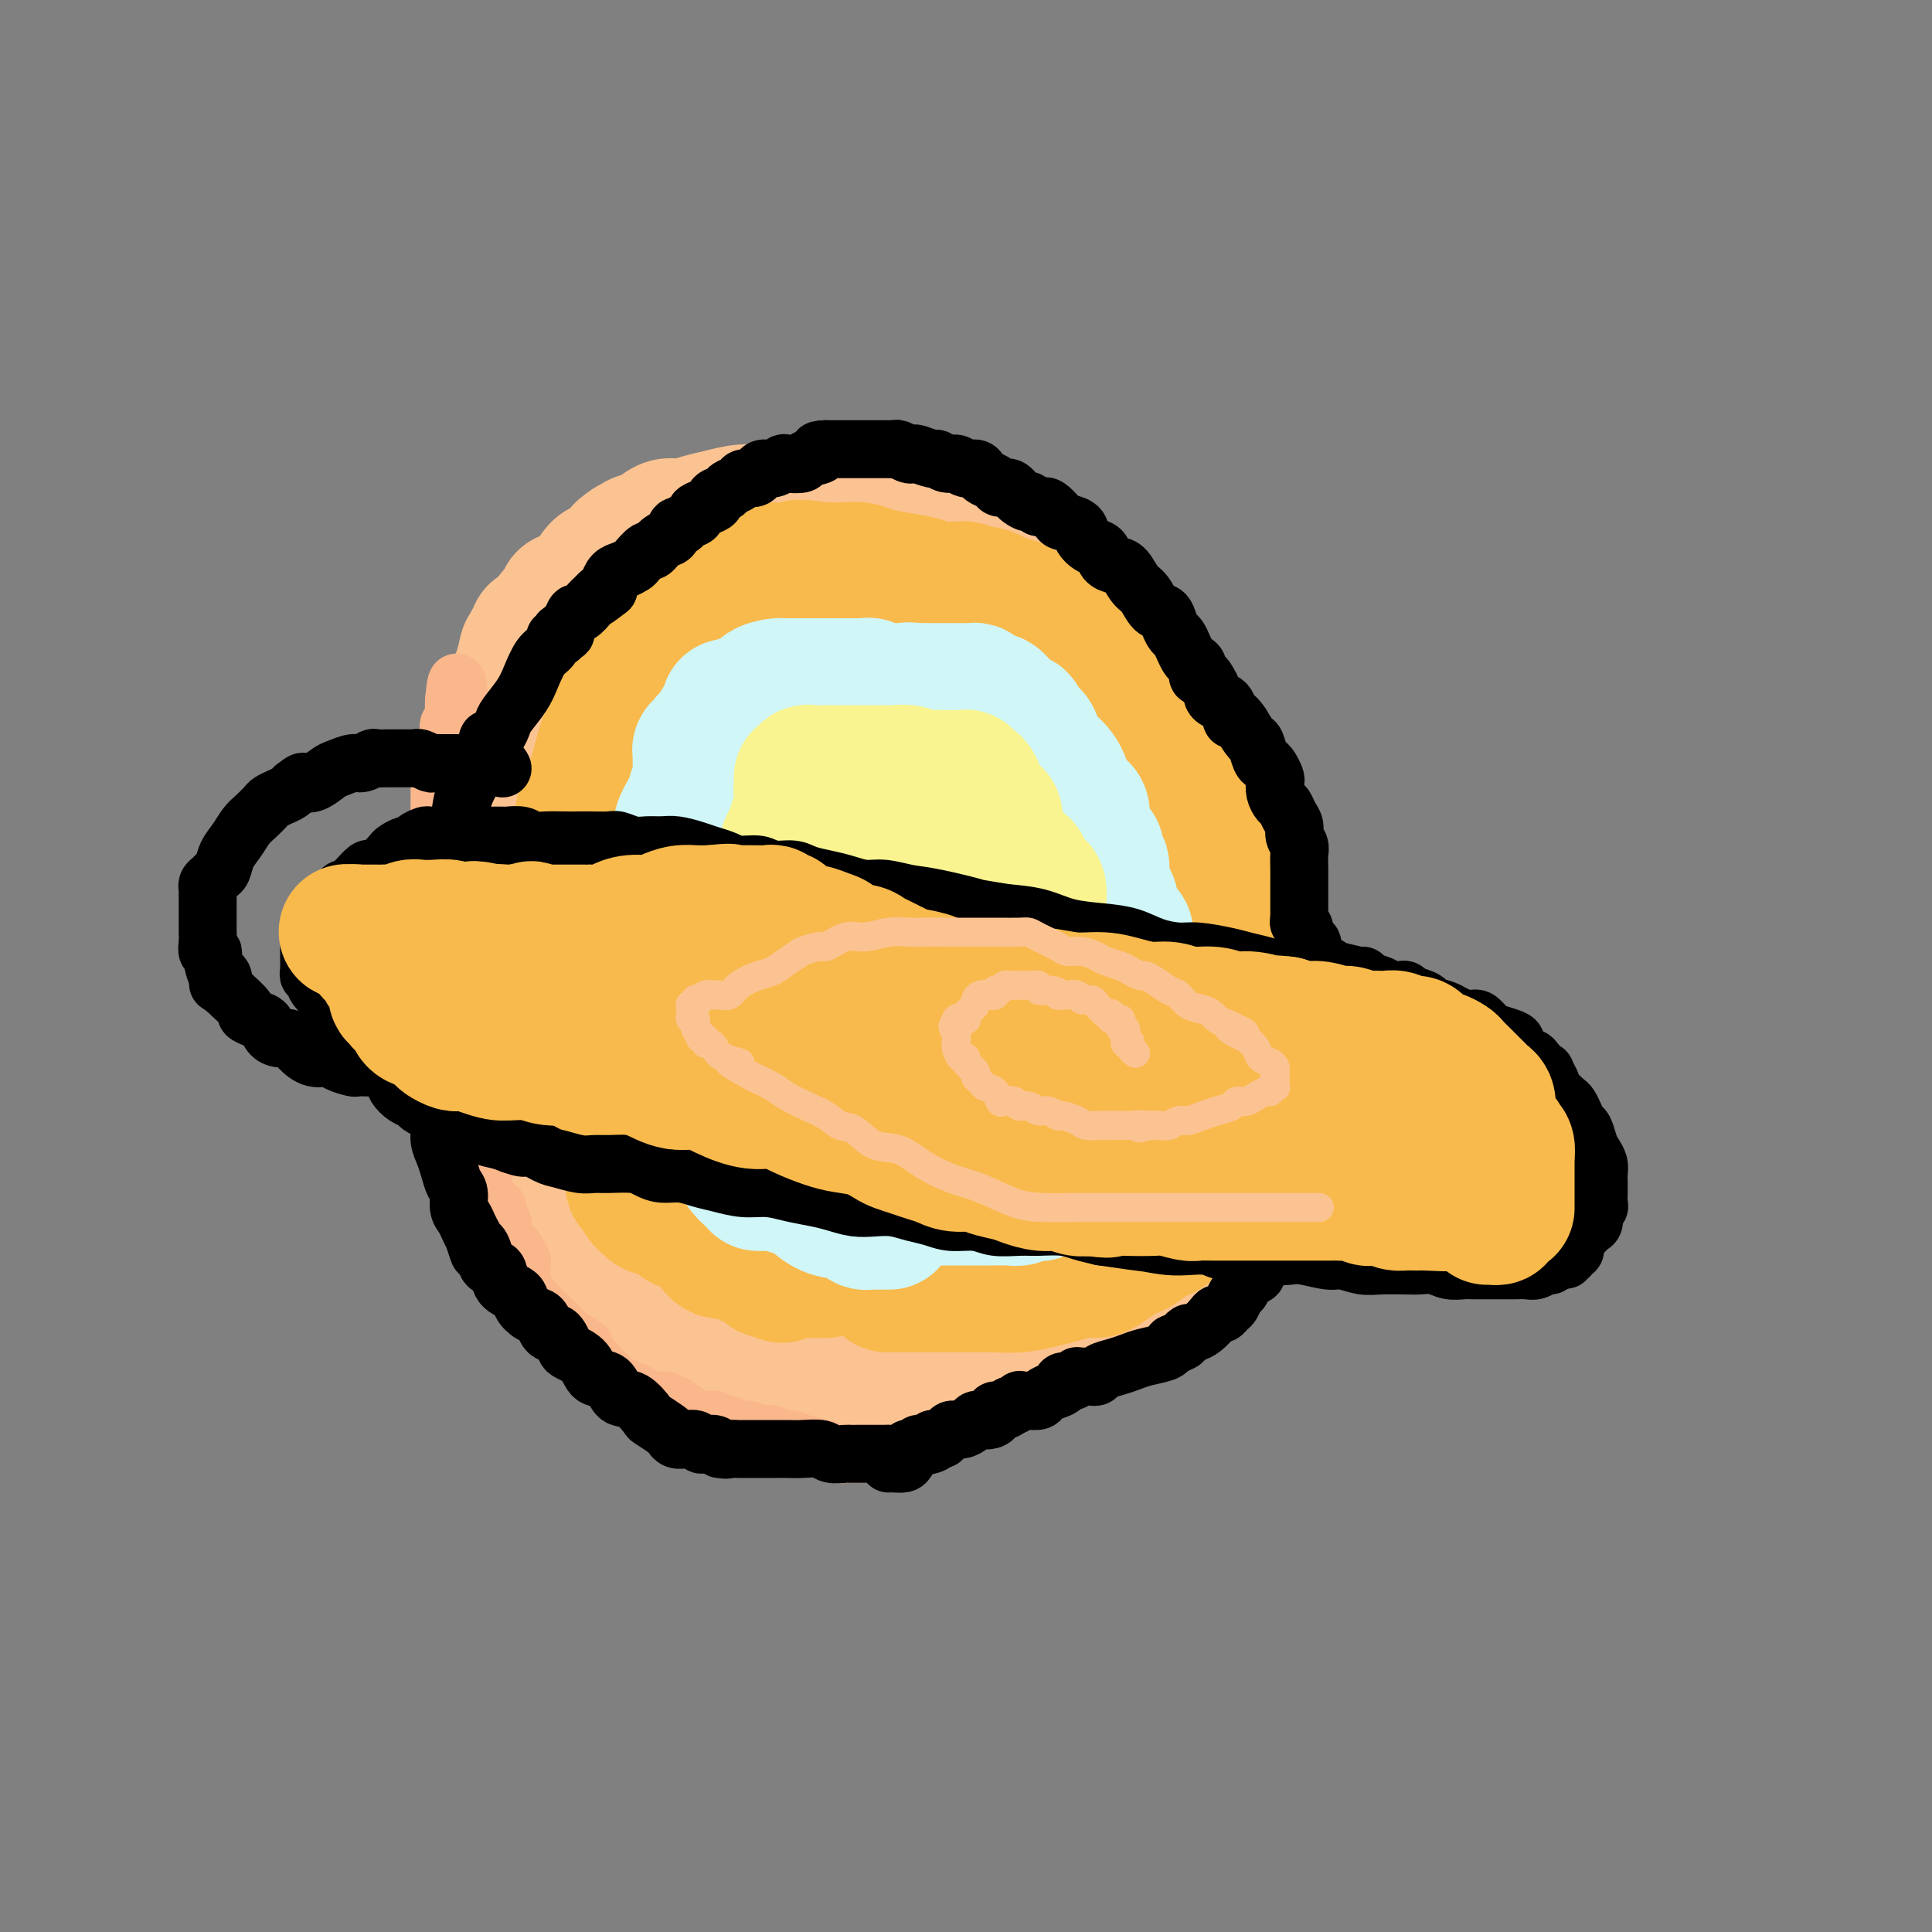 <svg viewBox='0 0 400 400' version='1.1' xmlns='http://www.w3.org/2000/svg' xmlns:xlink='http://www.w3.org/1999/xlink'><rect x="0" y="0" width="400" height="400" fill="#808080" stroke="none"/><g fill='none' stroke='#FCC392' stroke-width='28' stroke-linecap='round' stroke-linejoin='round'><path d='M110,142c-0.015,0.079 -0.030,0.157 0,0c0.030,-0.157 0.105,-0.550 0,-1c-0.105,-0.450 -0.388,-0.957 0,-2c0.388,-1.043 1.449,-2.622 2,-4c0.551,-1.378 0.592,-2.555 1,-4c0.408,-1.445 1.183,-3.157 2,-4c0.817,-0.843 1.675,-0.817 2,-1c0.325,-0.183 0.117,-0.576 0,-1c-0.117,-0.424 -0.145,-0.881 0,-1c0.145,-0.119 0.461,0.100 1,0c0.539,-0.100 1.302,-0.518 2,-1c0.698,-0.482 1.331,-1.026 2,-2c0.669,-0.974 1.372,-2.378 2,-3c0.628,-0.622 1.179,-0.464 2,-1c0.821,-0.536 1.910,-1.768 3,-3'/><path d='M129,114c2.596,-2.184 2.087,-1.145 2,-1c-0.087,0.145 0.248,-0.605 1,-1c0.752,-0.395 1.921,-0.434 3,-1c1.079,-0.566 2.066,-1.658 3,-2c0.934,-0.342 1.814,0.067 3,0c1.186,-0.067 2.679,-0.610 4,-1c1.321,-0.390 2.470,-0.626 4,-1c1.530,-0.374 3.441,-0.885 5,-1c1.559,-0.115 2.766,0.165 4,0c1.234,-0.165 2.497,-0.776 4,-1c1.503,-0.224 3.248,-0.061 5,0c1.752,0.061 3.510,0.019 5,0c1.490,-0.019 2.711,-0.016 4,0c1.289,0.016 2.647,0.046 4,0c1.353,-0.046 2.700,-0.167 4,0c1.300,0.167 2.554,0.621 4,1c1.446,0.379 3.083,0.682 4,1c0.917,0.318 1.112,0.651 2,1c0.888,0.349 2.468,0.712 4,1c1.532,0.288 3.014,0.499 4,1c0.986,0.501 1.476,1.292 2,2c0.524,0.708 1.084,1.333 2,2c0.916,0.667 2.189,1.374 3,2c0.811,0.626 1.161,1.169 2,2c0.839,0.831 2.168,1.951 3,3c0.832,1.049 1.167,2.029 2,3c0.833,0.971 2.162,1.934 3,3c0.838,1.066 1.183,2.234 2,3c0.817,0.766 2.104,1.129 3,2c0.896,0.871 1.399,2.249 2,3c0.601,0.751 1.301,0.876 2,1'/><path d='M228,136c4.336,4.575 2.177,3.012 2,3c-0.177,-0.012 1.628,1.525 3,3c1.372,1.475 2.311,2.886 3,4c0.689,1.114 1.129,1.931 2,3c0.871,1.069 2.174,2.389 3,4c0.826,1.611 1.176,3.514 2,5c0.824,1.486 2.123,2.554 3,4c0.877,1.446 1.334,3.271 2,5c0.666,1.729 1.542,3.361 2,5c0.458,1.639 0.499,3.284 1,5c0.501,1.716 1.463,3.504 2,5c0.537,1.496 0.651,2.700 1,4c0.349,1.300 0.935,2.697 1,4c0.065,1.303 -0.390,2.511 0,4c0.390,1.489 1.625,3.259 2,5c0.375,1.741 -0.111,3.453 0,5c0.111,1.547 0.818,2.930 1,4c0.182,1.070 -0.161,1.825 0,3c0.161,1.175 0.828,2.768 1,4c0.172,1.232 -0.149,2.104 0,3c0.149,0.896 0.769,1.817 1,3c0.231,1.183 0.074,2.627 0,4c-0.074,1.373 -0.065,2.674 0,4c0.065,1.326 0.187,2.676 0,4c-0.187,1.324 -0.683,2.623 -1,4c-0.317,1.377 -0.455,2.834 -1,4c-0.545,1.166 -1.497,2.042 -2,3c-0.503,0.958 -0.558,1.999 -1,3c-0.442,1.001 -1.273,1.962 -2,3c-0.727,1.038 -1.351,2.154 -2,3c-0.649,0.846 -1.325,1.423 -2,2'/><path d='M249,255c-2.103,3.728 -1.861,2.049 -2,2c-0.139,-0.049 -0.660,1.533 -1,2c-0.340,0.467 -0.499,-0.179 -1,0c-0.501,0.179 -1.346,1.184 -2,2c-0.654,0.816 -1.119,1.445 -2,2c-0.881,0.555 -2.178,1.038 -3,2c-0.822,0.962 -1.169,2.404 -2,3c-0.831,0.596 -2.147,0.345 -3,1c-0.853,0.655 -1.241,2.217 -2,3c-0.759,0.783 -1.887,0.787 -3,1c-1.113,0.213 -2.212,0.635 -3,1c-0.788,0.365 -1.267,0.674 -2,1c-0.733,0.326 -1.722,0.670 -3,1c-1.278,0.330 -2.847,0.648 -4,1c-1.153,0.352 -1.890,0.738 -3,1c-1.110,0.262 -2.593,0.399 -4,1c-1.407,0.601 -2.738,1.666 -4,2c-1.262,0.334 -2.454,-0.065 -4,0c-1.546,0.065 -3.447,0.592 -5,1c-1.553,0.408 -2.757,0.698 -4,1c-1.243,0.302 -2.526,0.617 -4,1c-1.474,0.383 -3.138,0.835 -5,1c-1.862,0.165 -3.922,0.045 -6,0c-2.078,-0.045 -4.176,-0.014 -6,0c-1.824,0.014 -3.375,0.011 -5,0c-1.625,-0.011 -3.323,-0.029 -5,0c-1.677,0.029 -3.333,0.104 -5,0c-1.667,-0.104 -3.344,-0.389 -5,-1c-1.656,-0.611 -3.292,-1.549 -5,-2c-1.708,-0.451 -3.488,-0.415 -5,-1c-1.512,-0.585 -2.756,-1.793 -4,-3'/><path d='M137,278c-3.658,-1.640 -3.301,-2.239 -4,-3c-0.699,-0.761 -2.452,-1.685 -4,-3c-1.548,-1.315 -2.890,-3.023 -4,-4c-1.110,-0.977 -1.987,-1.225 -3,-2c-1.013,-0.775 -2.162,-2.079 -3,-3c-0.838,-0.921 -1.364,-1.461 -2,-2c-0.636,-0.539 -1.382,-1.078 -2,-2c-0.618,-0.922 -1.107,-2.228 -2,-3c-0.893,-0.772 -2.190,-1.010 -3,-2c-0.810,-0.990 -1.134,-2.732 -2,-4c-0.866,-1.268 -2.273,-2.060 -3,-3c-0.727,-0.940 -0.773,-2.027 -1,-3c-0.227,-0.973 -0.635,-1.834 -1,-3c-0.365,-1.166 -0.686,-2.639 -1,-4c-0.314,-1.361 -0.620,-2.611 -1,-4c-0.380,-1.389 -0.834,-2.916 -1,-5c-0.166,-2.084 -0.045,-4.723 0,-7c0.045,-2.277 0.012,-4.190 0,-6c-0.012,-1.810 -0.003,-3.516 0,-6c0.003,-2.484 0.001,-5.746 0,-8c-0.001,-2.254 0.000,-3.500 0,-5c-0.000,-1.500 -0.001,-3.255 0,-5c0.001,-1.745 0.003,-3.482 0,-5c-0.003,-1.518 -0.013,-2.819 0,-4c0.013,-1.181 0.048,-2.242 0,-4c-0.048,-1.758 -0.179,-4.213 0,-6c0.179,-1.787 0.667,-2.907 1,-5c0.333,-2.093 0.512,-5.159 1,-8c0.488,-2.841 1.285,-5.457 2,-8c0.715,-2.543 1.347,-5.012 2,-7c0.653,-1.988 1.326,-3.494 2,-5'/><path d='M108,139c1.420,-5.902 0.969,-4.156 1,-4c0.031,0.156 0.544,-1.278 1,-2c0.456,-0.722 0.853,-0.733 1,-1c0.147,-0.267 0.042,-0.791 0,-1c-0.042,-0.209 -0.021,-0.105 0,0'/></g>
<g fill='none' stroke='#F8BA4D' stroke-width='28' stroke-linecap='round' stroke-linejoin='round'><path d='M184,266c0.093,0.000 0.186,0.000 0,0c-0.186,-0.000 -0.652,-0.000 0,0c0.652,0.000 2.420,0.001 4,0c1.580,-0.001 2.971,-0.003 5,0c2.029,0.003 4.695,0.012 7,0c2.305,-0.012 4.248,-0.046 6,0c1.752,0.046 3.313,0.170 5,0c1.687,-0.170 3.501,-0.636 5,-1c1.499,-0.364 2.685,-0.626 4,-1c1.315,-0.374 2.761,-0.860 4,-1c1.239,-0.140 2.272,0.065 3,0c0.728,-0.065 1.150,-0.398 2,-1c0.850,-0.602 2.129,-1.471 3,-2c0.871,-0.529 1.336,-0.719 2,-1c0.664,-0.281 1.529,-0.653 2,-1c0.471,-0.347 0.550,-0.670 1,-1c0.450,-0.330 1.271,-0.666 2,-1c0.729,-0.334 1.364,-0.667 2,-1'/><path d='M241,255c2.388,-1.460 1.357,-1.108 1,-1c-0.357,0.108 -0.041,-0.026 0,0c0.041,0.026 -0.194,0.211 0,0c0.194,-0.211 0.819,-0.820 1,-1c0.181,-0.180 -0.080,0.067 0,0c0.080,-0.067 0.501,-0.449 1,-1c0.499,-0.551 1.075,-1.270 2,-2c0.925,-0.730 2.199,-1.470 3,-2c0.801,-0.530 1.129,-0.849 2,-2c0.871,-1.151 2.286,-3.136 3,-4c0.714,-0.864 0.726,-0.609 1,-1c0.274,-0.391 0.809,-1.427 1,-2c0.191,-0.573 0.037,-0.681 0,-1c-0.037,-0.319 0.043,-0.847 0,-1c-0.043,-0.153 -0.208,0.069 0,0c0.208,-0.069 0.788,-0.430 1,-1c0.212,-0.570 0.057,-1.349 0,-2c-0.057,-0.651 -0.015,-1.176 0,-2c0.015,-0.824 0.004,-1.949 0,-3c-0.004,-1.051 -0.001,-2.027 0,-3c0.001,-0.973 0.000,-1.942 0,-3c-0.000,-1.058 -0.000,-2.204 0,-3c0.000,-0.796 0.000,-1.242 0,-2c-0.000,-0.758 -0.000,-1.827 0,-3c0.000,-1.173 0.000,-2.450 0,-3c-0.000,-0.550 -0.000,-0.374 0,-1c0.000,-0.626 0.000,-2.054 0,-3c-0.000,-0.946 -0.000,-1.408 0,-2c0.000,-0.592 0.000,-1.312 0,-2c-0.000,-0.688 -0.000,-1.344 0,-2'/><path d='M257,202c-0.162,-5.873 -0.568,-3.554 -1,-3c-0.432,0.554 -0.889,-0.656 -1,-2c-0.111,-1.344 0.124,-2.821 0,-4c-0.124,-1.179 -0.608,-2.060 -1,-3c-0.392,-0.940 -0.693,-1.939 -1,-3c-0.307,-1.061 -0.621,-2.185 -1,-3c-0.379,-0.815 -0.822,-1.322 -1,-2c-0.178,-0.678 -0.089,-1.528 0,-2c0.089,-0.472 0.179,-0.564 0,-1c-0.179,-0.436 -0.626,-1.214 -1,-2c-0.374,-0.786 -0.674,-1.581 -1,-2c-0.326,-0.419 -0.678,-0.464 -1,-1c-0.322,-0.536 -0.615,-1.565 -1,-2c-0.385,-0.435 -0.864,-0.276 -1,-1c-0.136,-0.724 0.070,-2.329 0,-3c-0.070,-0.671 -0.418,-0.406 -1,-1c-0.582,-0.594 -1.399,-2.046 -2,-3c-0.601,-0.954 -0.987,-1.411 -1,-2c-0.013,-0.589 0.346,-1.309 0,-2c-0.346,-0.691 -1.397,-1.354 -2,-2c-0.603,-0.646 -0.757,-1.276 -1,-2c-0.243,-0.724 -0.576,-1.541 -1,-2c-0.424,-0.459 -0.940,-0.561 -1,-1c-0.060,-0.439 0.336,-1.217 0,-2c-0.336,-0.783 -1.403,-1.571 -2,-2c-0.597,-0.429 -0.723,-0.499 -1,-1c-0.277,-0.501 -0.704,-1.433 -1,-2c-0.296,-0.567 -0.461,-0.771 -1,-1c-0.539,-0.229 -1.453,-0.485 -2,-1c-0.547,-0.515 -0.728,-1.290 -1,-2c-0.272,-0.710 -0.636,-1.355 -1,-2'/><path d='M228,140c-3.185,-4.245 -2.149,-0.856 -2,0c0.149,0.856 -0.589,-0.821 -1,-2c-0.411,-1.179 -0.494,-1.860 -1,-2c-0.506,-0.140 -1.435,0.262 -2,0c-0.565,-0.262 -0.767,-1.187 -1,-2c-0.233,-0.813 -0.499,-1.514 -1,-2c-0.501,-0.486 -1.238,-0.756 -2,-1c-0.762,-0.244 -1.547,-0.460 -2,-1c-0.453,-0.540 -0.572,-1.402 -1,-2c-0.428,-0.598 -1.165,-0.930 -2,-1c-0.835,-0.070 -1.767,0.122 -2,0c-0.233,-0.122 0.233,-0.558 0,-1c-0.233,-0.442 -1.167,-0.889 -2,-1c-0.833,-0.111 -1.566,0.115 -2,0c-0.434,-0.115 -0.568,-0.570 -1,-1c-0.432,-0.430 -1.163,-0.833 -2,-1c-0.837,-0.167 -1.782,-0.097 -2,0c-0.218,0.097 0.291,0.222 0,0c-0.291,-0.222 -1.382,-0.792 -2,-1c-0.618,-0.208 -0.763,-0.055 -1,0c-0.237,0.055 -0.564,0.012 -1,0c-0.436,-0.012 -0.979,0.008 -1,0c-0.021,-0.008 0.479,-0.043 0,0c-0.479,0.043 -1.937,0.166 -3,0c-1.063,-0.166 -1.729,-0.619 -3,-1c-1.271,-0.381 -3.145,-0.691 -5,-1c-1.855,-0.309 -3.690,-0.619 -5,-1c-1.310,-0.381 -2.093,-0.834 -3,-1c-0.907,-0.166 -1.936,-0.045 -3,0c-1.064,0.045 -2.161,0.013 -3,0c-0.839,-0.013 -1.419,-0.006 -2,0'/><path d='M170,118c-6.839,-1.083 -4.437,-0.290 -4,0c0.437,0.290 -1.091,0.078 -2,0c-0.909,-0.078 -1.199,-0.021 -2,0c-0.801,0.021 -2.113,0.006 -3,0c-0.887,-0.006 -1.348,-0.001 -2,0c-0.652,0.001 -1.494,0.000 -2,0c-0.506,-0.000 -0.676,-0.000 -1,0c-0.324,0.000 -0.804,0.000 -1,0c-0.196,-0.000 -0.109,0.000 0,0c0.109,-0.000 0.240,-0.000 0,0c-0.240,0.000 -0.851,0.000 -1,0c-0.149,-0.000 0.162,-0.001 0,0c-0.162,0.001 -0.798,0.003 -1,0c-0.202,-0.003 0.032,-0.012 0,0c-0.032,0.012 -0.328,0.044 -1,0c-0.672,-0.044 -1.721,-0.166 -2,0c-0.279,0.166 0.212,0.619 0,1c-0.212,0.381 -1.128,0.691 -2,1c-0.872,0.309 -1.702,0.619 -2,1c-0.298,0.381 -0.065,0.834 0,1c0.065,0.166 -0.039,0.043 0,0c0.039,-0.043 0.220,-0.008 0,0c-0.220,0.008 -0.843,-0.012 -1,0c-0.157,0.012 0.150,0.056 0,0c-0.150,-0.056 -0.757,-0.211 -1,0c-0.243,0.211 -0.121,0.789 0,1c0.121,0.211 0.242,0.057 0,0c-0.242,-0.057 -0.848,-0.015 -1,0c-0.152,0.015 0.152,0.004 0,0c-0.152,-0.004 -0.758,-0.001 -1,0c-0.242,0.001 -0.121,0.001 0,0'/><path d='M140,123c-1.233,0.709 -0.317,-0.020 0,0c0.317,0.020 0.033,0.789 0,1c-0.033,0.211 0.185,-0.137 0,0c-0.185,0.137 -0.774,0.760 -1,1c-0.226,0.240 -0.090,0.096 0,0c0.090,-0.096 0.133,-0.143 0,0c-0.133,0.143 -0.441,0.475 -1,1c-0.559,0.525 -1.368,1.243 -2,2c-0.632,0.757 -1.087,1.552 -2,3c-0.913,1.448 -2.283,3.550 -3,5c-0.717,1.450 -0.781,2.249 -1,3c-0.219,0.751 -0.595,1.455 -1,2c-0.405,0.545 -0.841,0.930 -1,1c-0.159,0.070 -0.043,-0.174 0,0c0.043,0.174 0.011,0.765 0,1c-0.011,0.235 -0.003,0.115 0,0c0.003,-0.115 0.001,-0.223 0,0c-0.001,0.223 -0.000,0.778 0,1c0.000,0.222 -0.000,0.113 0,0c0.000,-0.113 0.001,-0.229 0,0c-0.001,0.229 -0.002,0.804 0,1c0.002,0.196 0.009,0.013 0,0c-0.009,-0.013 -0.032,0.145 0,0c0.032,-0.145 0.121,-0.592 0,0c-0.121,0.592 -0.452,2.223 -1,4c-0.548,1.777 -1.313,3.699 -2,6c-0.687,2.301 -1.294,4.981 -2,7c-0.706,2.019 -1.509,3.376 -2,5c-0.491,1.624 -0.671,3.514 -1,5c-0.329,1.486 -0.808,2.567 -1,3c-0.192,0.433 -0.096,0.216 0,0'/><path d='M119,175c-1.388,5.229 -0.358,1.802 0,1c0.358,-0.802 0.044,1.021 0,2c-0.044,0.979 0.180,1.116 0,2c-0.180,0.884 -0.766,2.517 -1,4c-0.234,1.483 -0.115,2.817 0,4c0.115,1.183 0.227,2.214 0,3c-0.227,0.786 -0.793,1.326 -1,2c-0.207,0.674 -0.057,1.482 0,2c0.057,0.518 0.019,0.748 0,1c-0.019,0.252 -0.020,0.527 0,1c0.020,0.473 0.061,1.144 0,2c-0.061,0.856 -0.222,1.895 0,3c0.222,1.105 0.829,2.274 1,3c0.171,0.726 -0.094,1.010 0,2c0.094,0.990 0.546,2.688 1,4c0.454,1.312 0.910,2.238 1,3c0.090,0.762 -0.186,1.360 0,2c0.186,0.640 0.833,1.322 1,2c0.167,0.678 -0.148,1.351 0,2c0.148,0.649 0.757,1.273 1,2c0.243,0.727 0.120,1.558 0,2c-0.120,0.442 -0.239,0.496 0,1c0.239,0.504 0.834,1.459 1,2c0.166,0.541 -0.096,0.669 0,1c0.096,0.331 0.550,0.864 1,1c0.450,0.136 0.897,-0.124 1,0c0.103,0.124 -0.137,0.631 0,1c0.137,0.369 0.652,0.599 1,1c0.348,0.401 0.528,0.972 1,2c0.472,1.028 1.236,2.514 2,4'/><path d='M129,237c1.394,2.064 1.880,2.725 2,4c0.120,1.275 -0.127,3.165 0,4c0.127,0.835 0.626,0.616 1,1c0.374,0.384 0.622,1.371 1,2c0.378,0.629 0.886,0.900 1,1c0.114,0.100 -0.167,0.031 0,0c0.167,-0.031 0.781,-0.022 1,0c0.219,0.022 0.044,0.059 0,0c-0.044,-0.059 0.041,-0.212 0,0c-0.041,0.212 -0.210,0.791 0,1c0.210,0.209 0.800,0.049 1,0c0.200,-0.049 0.011,0.013 0,0c-0.011,-0.013 0.156,-0.102 1,0c0.844,0.102 2.363,0.394 3,1c0.637,0.606 0.390,1.524 1,2c0.610,0.476 2.075,0.510 3,1c0.925,0.490 1.308,1.438 2,2c0.692,0.562 1.691,0.739 2,1c0.309,0.261 -0.072,0.606 0,1c0.072,0.394 0.597,0.837 1,1c0.403,0.163 0.684,0.046 1,0c0.316,-0.046 0.666,-0.022 1,0c0.334,0.022 0.653,0.043 1,0c0.347,-0.043 0.723,-0.151 1,0c0.277,0.151 0.457,0.561 1,1c0.543,0.439 1.451,0.906 2,1c0.549,0.094 0.738,-0.185 1,0c0.262,0.185 0.596,0.833 1,1c0.404,0.167 0.878,-0.147 1,0c0.122,0.147 -0.108,0.756 0,1c0.108,0.244 0.554,0.122 1,0'/><path d='M160,263c3.802,2.011 0.808,0.539 0,0c-0.808,-0.539 0.571,-0.144 1,0c0.429,0.144 -0.094,0.039 0,0c0.094,-0.039 0.803,-0.010 1,0c0.197,0.010 -0.117,0.003 0,0c0.117,-0.003 0.665,-0.001 1,0c0.335,0.001 0.458,0.000 1,0c0.542,-0.000 1.503,-0.000 2,0c0.497,0.000 0.529,0.000 1,0c0.471,-0.000 1.380,-0.000 2,0c0.620,0.000 0.951,0.000 1,0c0.049,-0.000 -0.183,-0.000 0,0c0.183,0.000 0.781,0.000 1,0c0.219,-0.000 0.059,-0.000 0,0c-0.059,0.000 -0.017,0.000 0,0c0.017,-0.000 0.008,-0.000 0,0'/></g>
<g fill='none' stroke='#D0F6F7' stroke-width='28' stroke-linecap='round' stroke-linejoin='round'><path d='M190,248c0.020,0.000 0.039,0.000 0,0c-0.039,-0.000 -0.138,-0.000 0,0c0.138,0.000 0.512,0.000 1,0c0.488,-0.000 1.090,-0.000 2,0c0.910,0.000 2.127,0.000 3,0c0.873,-0.000 1.403,-0.000 2,0c0.597,0.000 1.262,0.000 2,0c0.738,-0.000 1.549,-0.000 2,0c0.451,0.000 0.544,0.001 1,0c0.456,-0.001 1.276,-0.004 2,0c0.724,0.004 1.350,0.015 2,0c0.650,-0.015 1.322,-0.056 2,0c0.678,0.056 1.362,0.207 2,0c0.638,-0.207 1.231,-0.774 2,-1c0.769,-0.226 1.715,-0.113 2,0c0.285,0.113 -0.091,0.226 0,0c0.091,-0.226 0.650,-0.792 1,-1c0.350,-0.208 0.492,-0.059 1,0c0.508,0.059 1.384,0.027 2,0c0.616,-0.027 0.973,-0.049 1,0c0.027,0.049 -0.274,0.171 0,0c0.274,-0.171 1.125,-0.633 2,-1c0.875,-0.367 1.774,-0.637 2,-1c0.226,-0.363 -0.221,-0.818 0,-1c0.221,-0.182 1.111,-0.091 2,0'/><path d='M226,243c2.483,-0.940 1.190,-0.791 1,-1c-0.190,-0.209 0.722,-0.778 1,-1c0.278,-0.222 -0.079,-0.098 0,0c0.079,0.098 0.595,0.171 1,0c0.405,-0.171 0.701,-0.585 1,-1c0.299,-0.415 0.602,-0.829 1,-1c0.398,-0.171 0.891,-0.097 1,0c0.109,0.097 -0.167,0.219 0,0c0.167,-0.219 0.777,-0.777 1,-1c0.223,-0.223 0.059,-0.112 0,0c-0.059,0.112 -0.012,0.223 0,0c0.012,-0.223 -0.011,-0.782 0,-1c0.011,-0.218 0.054,-0.096 0,0c-0.054,0.096 -0.207,0.167 0,0c0.207,-0.167 0.773,-0.570 1,-1c0.227,-0.430 0.113,-0.885 0,-1c-0.113,-0.115 -0.227,0.110 0,0c0.227,-0.110 0.793,-0.555 1,-1c0.207,-0.445 0.056,-0.892 0,-1c-0.056,-0.108 -0.015,0.122 0,0c0.015,-0.122 0.004,-0.595 0,-1c-0.004,-0.405 -0.001,-0.743 0,-1c0.001,-0.257 0.000,-0.435 0,-1c-0.000,-0.565 0.000,-1.517 0,-2c-0.000,-0.483 -0.001,-0.497 0,-1c0.001,-0.503 0.004,-1.497 0,-2c-0.004,-0.503 -0.015,-0.516 0,-1c0.015,-0.484 0.056,-1.439 0,-2c-0.056,-0.561 -0.207,-0.728 0,-1c0.207,-0.272 0.774,-0.649 1,-1c0.226,-0.351 0.113,-0.675 0,-1'/><path d='M236,219c0.155,-2.335 0.041,-0.671 0,0c-0.041,0.671 -0.011,0.351 0,0c0.011,-0.351 0.003,-0.731 0,-1c-0.003,-0.269 -0.001,-0.425 0,-1c0.001,-0.575 -0.000,-1.567 0,-2c0.000,-0.433 0.001,-0.305 0,-1c-0.001,-0.695 -0.004,-2.213 0,-3c0.004,-0.787 0.016,-0.844 0,-1c-0.016,-0.156 -0.061,-0.411 0,-1c0.061,-0.589 0.228,-1.512 0,-2c-0.228,-0.488 -0.849,-0.539 -1,-1c-0.151,-0.461 0.170,-1.330 0,-2c-0.170,-0.670 -0.829,-1.140 -1,-2c-0.171,-0.860 0.147,-2.112 0,-3c-0.147,-0.888 -0.757,-1.414 -1,-2c-0.243,-0.586 -0.117,-1.232 0,-2c0.117,-0.768 0.225,-1.658 0,-2c-0.225,-0.342 -0.782,-0.136 -1,0c-0.218,0.136 -0.096,0.202 0,0c0.096,-0.202 0.167,-0.673 0,-1c-0.167,-0.327 -0.570,-0.509 -1,-1c-0.430,-0.491 -0.886,-1.291 -1,-2c-0.114,-0.709 0.114,-1.327 0,-2c-0.114,-0.673 -0.570,-1.403 -1,-2c-0.430,-0.597 -0.832,-1.063 -1,-2c-0.168,-0.937 -0.100,-2.344 0,-3c0.100,-0.656 0.234,-0.560 0,-1c-0.234,-0.440 -0.836,-1.417 -1,-2c-0.164,-0.583 0.110,-0.772 0,-1c-0.110,-0.228 -0.603,-0.494 -1,-1c-0.397,-0.506 -0.699,-1.253 -1,-2'/><path d='M225,173c-1.925,-5.681 -1.237,-2.885 -1,-2c0.237,0.885 0.022,-0.143 0,-1c-0.022,-0.857 0.148,-1.543 0,-2c-0.148,-0.457 -0.613,-0.685 -1,-1c-0.387,-0.315 -0.694,-0.717 -1,-1c-0.306,-0.283 -0.609,-0.446 -1,-1c-0.391,-0.554 -0.868,-1.498 -1,-2c-0.132,-0.502 0.081,-0.562 0,-1c-0.081,-0.438 -0.455,-1.255 -1,-2c-0.545,-0.745 -1.259,-1.417 -2,-2c-0.741,-0.583 -1.508,-1.078 -2,-2c-0.492,-0.922 -0.709,-2.271 -1,-3c-0.291,-0.729 -0.655,-0.839 -1,-1c-0.345,-0.161 -0.670,-0.372 -1,-1c-0.330,-0.628 -0.666,-1.674 -1,-2c-0.334,-0.326 -0.667,0.067 -1,0c-0.333,-0.067 -0.667,-0.592 -1,-1c-0.333,-0.408 -0.667,-0.697 -1,-1c-0.333,-0.303 -0.667,-0.620 -1,-1c-0.333,-0.380 -0.667,-0.824 -1,-1c-0.333,-0.176 -0.666,-0.086 -1,0c-0.334,0.086 -0.669,0.167 -1,0c-0.331,-0.167 -0.656,-0.581 -1,-1c-0.344,-0.419 -0.706,-0.844 -1,-1c-0.294,-0.156 -0.520,-0.042 -1,0c-0.480,0.042 -1.213,0.011 -2,0c-0.787,-0.011 -1.628,-0.003 -2,0c-0.372,0.003 -0.275,0.001 -1,0c-0.725,-0.001 -2.272,-0.000 -3,0c-0.728,0.000 -0.637,0.000 -1,0c-0.363,-0.000 -1.182,-0.000 -2,0'/><path d='M190,143c-2.897,-0.309 -2.138,-0.083 -2,0c0.138,0.083 -0.343,0.023 -1,0c-0.657,-0.023 -1.490,-0.010 -2,0c-0.510,0.010 -0.697,0.017 -1,0c-0.303,-0.017 -0.722,-0.057 -1,0c-0.278,0.057 -0.415,0.211 -1,0c-0.585,-0.211 -1.619,-0.788 -2,-1c-0.381,-0.212 -0.109,-0.061 0,0c0.109,0.061 0.054,0.030 0,0'/><path d='M180,142c0.029,-0.000 0.059,-0.000 0,0c-0.059,0.000 -0.205,0.000 -1,0c-0.795,-0.000 -2.239,-0.000 -3,0c-0.761,0.000 -0.837,0.000 -1,0c-0.163,-0.000 -0.411,-0.000 -1,0c-0.589,0.000 -1.520,0.000 -2,0c-0.480,-0.000 -0.511,-0.000 -1,0c-0.489,0.000 -1.436,0.000 -2,0c-0.564,-0.000 -0.743,-0.000 -1,0c-0.257,0.000 -0.590,0.000 -1,0c-0.410,-0.000 -0.897,-0.000 -1,0c-0.103,0.000 0.179,0.000 0,0c-0.179,-0.000 -0.817,-0.000 -1,0c-0.183,0.000 0.091,0.000 0,0c-0.091,-0.000 -0.547,-0.000 -1,0c-0.453,0.000 -0.903,0.002 -1,0c-0.097,-0.002 0.158,-0.007 0,0c-0.158,0.007 -0.728,0.026 -1,0c-0.272,-0.026 -0.247,-0.095 -1,0c-0.753,0.095 -2.284,0.355 -3,1c-0.716,0.645 -0.616,1.674 -1,2c-0.384,0.326 -1.253,-0.050 -2,0c-0.747,0.050 -1.374,0.525 -2,1'/><path d='M153,146c-4.193,0.558 -1.176,-0.048 0,0c1.176,0.048 0.512,0.749 0,1c-0.512,0.251 -0.873,0.054 -1,0c-0.127,-0.054 -0.020,0.037 0,0c0.020,-0.037 -0.046,-0.202 0,0c0.046,0.202 0.205,0.772 0,1c-0.205,0.228 -0.772,0.113 -1,0c-0.228,-0.113 -0.117,-0.224 0,0c0.117,0.224 0.238,0.785 0,1c-0.238,0.215 -0.837,0.085 -1,0c-0.163,-0.085 0.110,-0.125 0,0c-0.110,0.125 -0.603,0.416 -1,1c-0.397,0.584 -0.699,1.462 -1,2c-0.301,0.538 -0.603,0.737 -1,1c-0.397,0.263 -0.891,0.592 -1,1c-0.109,0.408 0.167,0.897 0,1c-0.167,0.103 -0.777,-0.179 -1,0c-0.223,0.179 -0.060,0.819 0,1c0.060,0.181 0.016,-0.098 0,0c-0.016,0.098 -0.003,0.571 0,1c0.003,0.429 -0.002,0.814 0,1c0.002,0.186 0.013,0.173 0,0c-0.013,-0.173 -0.050,-0.507 0,0c0.050,0.507 0.186,1.855 0,3c-0.186,1.145 -0.695,2.085 -1,3c-0.305,0.915 -0.408,1.803 -1,3c-0.592,1.197 -1.674,2.702 -2,4c-0.326,1.298 0.105,2.388 0,3c-0.105,0.612 -0.744,0.746 -1,1c-0.256,0.254 -0.128,0.627 0,1'/><path d='M140,176c-0.772,3.183 -0.203,0.642 0,0c0.203,-0.642 0.040,0.617 0,1c-0.040,0.383 0.042,-0.109 0,0c-0.042,0.109 -0.207,0.817 0,1c0.207,0.183 0.787,-0.161 1,0c0.213,0.161 0.061,0.828 0,1c-0.061,0.172 -0.030,-0.151 0,0c0.030,0.151 0.061,0.775 0,1c-0.061,0.225 -0.212,0.050 0,0c0.212,-0.050 0.789,0.026 1,0c0.211,-0.026 0.057,-0.155 0,0c-0.057,0.155 -0.015,0.593 0,2c0.015,1.407 0.004,3.783 0,6c-0.004,2.217 -0.001,4.275 0,7c0.001,2.725 0.001,6.118 0,9c-0.001,2.882 -0.001,5.255 0,7c0.001,1.745 0.004,2.864 0,4c-0.004,1.136 -0.015,2.291 0,3c0.015,0.709 0.057,0.974 0,1c-0.057,0.026 -0.212,-0.185 0,0c0.212,0.185 0.793,0.766 1,1c0.207,0.234 0.041,0.119 0,0c-0.041,-0.119 0.042,-0.243 0,0c-0.042,0.243 -0.208,0.853 0,1c0.208,0.147 0.791,-0.169 1,0c0.209,0.169 0.044,0.824 0,1c-0.044,0.176 0.032,-0.127 0,0c-0.032,0.127 -0.174,0.683 0,1c0.174,0.317 0.662,0.393 1,1c0.338,0.607 0.525,1.745 1,3c0.475,1.255 1.237,2.628 2,4'/><path d='M148,231c1.208,2.926 1.227,3.740 2,5c0.773,1.260 2.298,2.964 3,4c0.702,1.036 0.580,1.402 1,2c0.420,0.598 1.384,1.428 2,2c0.616,0.572 0.886,0.885 1,1c0.114,0.115 0.072,0.031 0,0c-0.072,-0.031 -0.176,-0.009 0,0c0.176,0.009 0.631,0.006 1,0c0.369,-0.006 0.653,-0.015 1,0c0.347,0.015 0.756,0.053 1,0c0.244,-0.053 0.323,-0.197 1,0c0.677,0.197 1.954,0.735 3,1c1.046,0.265 1.863,0.257 3,1c1.137,0.743 2.596,2.238 4,3c1.404,0.762 2.753,0.793 4,1c1.247,0.207 2.391,0.591 3,1c0.609,0.409 0.684,0.842 1,1c0.316,0.158 0.873,0.042 1,0c0.127,-0.042 -0.177,-0.011 0,0c0.177,0.011 0.836,0.003 1,0c0.164,-0.003 -0.167,-0.001 0,0c0.167,0.001 0.833,0.000 1,0c0.167,-0.000 -0.166,-0.000 0,0c0.166,0.000 0.829,0.000 1,0c0.171,-0.000 -0.150,-0.000 0,0c0.150,0.000 0.772,0.000 1,0c0.228,-0.000 0.061,-0.000 0,0c-0.061,0.000 -0.016,0.000 0,0c0.016,-0.000 0.004,-0.000 0,0c-0.004,0.000 -0.001,0.000 0,0c0.001,-0.000 0.001,-0.000 0,0'/></g>
<g fill='none' stroke='#F9F490' stroke-width='28' stroke-linecap='round' stroke-linejoin='round'><path d='M176,233c0.073,0.000 0.146,0.000 0,0c-0.146,-0.000 -0.510,-0.000 0,0c0.510,0.000 1.896,0.001 3,0c1.104,-0.001 1.926,-0.004 3,0c1.074,0.004 2.400,0.015 4,0c1.600,-0.015 3.476,-0.056 5,0c1.524,0.056 2.698,0.207 4,0c1.302,-0.207 2.731,-0.774 4,-1c1.269,-0.226 2.378,-0.112 3,0c0.622,0.112 0.759,0.222 1,0c0.241,-0.222 0.587,-0.777 1,-1c0.413,-0.223 0.893,-0.115 1,0c0.107,0.115 -0.158,0.237 0,0c0.158,-0.237 0.738,-0.833 1,-1c0.262,-0.167 0.206,0.096 0,0c-0.206,-0.096 -0.560,-0.552 0,-1c0.560,-0.448 2.035,-0.890 3,-1c0.965,-0.110 1.418,0.111 2,0c0.582,-0.111 1.291,-0.556 2,-1'/><path d='M213,227c2.150,-0.940 2.026,-0.792 2,-1c-0.026,-0.208 0.046,-0.774 0,-1c-0.046,-0.226 -0.208,-0.113 0,0c0.208,0.113 0.788,0.226 1,0c0.212,-0.226 0.057,-0.792 0,-1c-0.057,-0.208 -0.015,-0.059 0,0c0.015,0.059 0.004,0.028 0,0c-0.004,-0.028 -0.002,-0.052 0,0c0.002,0.052 0.005,0.180 0,0c-0.005,-0.180 -0.016,-0.670 0,-1c0.016,-0.330 0.061,-0.502 0,-1c-0.061,-0.498 -0.226,-1.323 0,-2c0.226,-0.677 0.845,-1.206 1,-2c0.155,-0.794 -0.155,-1.852 0,-3c0.155,-1.148 0.773,-2.386 1,-3c0.227,-0.614 0.062,-0.603 0,-1c-0.062,-0.397 -0.021,-1.200 0,-2c0.021,-0.800 0.020,-1.597 0,-2c-0.020,-0.403 -0.061,-0.414 0,-1c0.061,-0.586 0.222,-1.748 0,-3c-0.222,-1.252 -0.828,-2.595 -1,-4c-0.172,-1.405 0.091,-2.871 0,-4c-0.091,-1.129 -0.535,-1.921 -1,-3c-0.465,-1.079 -0.950,-2.446 -1,-4c-0.050,-1.554 0.335,-3.295 0,-4c-0.335,-0.705 -1.391,-0.374 -2,-1c-0.609,-0.626 -0.772,-2.209 -1,-3c-0.228,-0.791 -0.523,-0.790 -1,-1c-0.477,-0.210 -1.136,-0.631 -2,-2c-0.864,-1.369 -1.932,-3.684 -3,-6'/><path d='M206,171c-1.304,-2.388 -0.065,-1.859 0,-2c0.065,-0.141 -1.044,-0.951 -2,-2c-0.956,-1.049 -1.758,-2.337 -2,-3c-0.242,-0.663 0.077,-0.699 0,-1c-0.077,-0.301 -0.548,-0.865 -1,-1c-0.452,-0.135 -0.884,0.160 -1,0c-0.116,-0.160 0.083,-0.775 0,-1c-0.083,-0.225 -0.449,-0.059 -1,0c-0.551,0.059 -1.287,0.012 -2,0c-0.713,-0.012 -1.403,0.011 -2,0c-0.597,-0.011 -1.102,-0.055 -2,0c-0.898,0.055 -2.190,0.211 -3,0c-0.810,-0.211 -1.138,-0.789 -2,-1c-0.862,-0.211 -2.256,-0.057 -3,0c-0.744,0.057 -0.836,0.015 -1,0c-0.164,-0.015 -0.399,-0.004 -1,0c-0.601,0.004 -1.570,0.001 -2,0c-0.430,-0.001 -0.323,-0.000 -1,0c-0.677,0.000 -2.140,0.000 -3,0c-0.860,-0.000 -1.119,-0.001 -2,0c-0.881,0.001 -2.383,0.004 -3,0c-0.617,-0.004 -0.347,-0.016 -1,0c-0.653,0.016 -2.227,0.061 -3,0c-0.773,-0.061 -0.743,-0.226 -1,0c-0.257,0.226 -0.801,0.844 -1,1c-0.199,0.156 -0.053,-0.152 0,0c0.053,0.152 0.014,0.762 0,1c-0.014,0.238 -0.004,0.102 0,0c0.004,-0.102 0.001,-0.172 0,0c-0.001,0.172 -0.001,0.586 0,1'/><path d='M166,163c-0.306,0.652 -0.071,0.783 0,1c0.071,0.217 -0.023,0.520 0,1c0.023,0.480 0.164,1.136 0,2c-0.164,0.864 -0.632,1.934 -1,3c-0.368,1.066 -0.634,2.127 -1,3c-0.366,0.873 -0.830,1.559 -1,2c-0.170,0.441 -0.046,0.639 0,1c0.046,0.361 0.012,0.885 0,1c-0.012,0.115 -0.003,-0.180 0,0c0.003,0.180 0.001,0.835 0,1c-0.001,0.165 -0.000,-0.159 0,0c0.000,0.159 0.000,0.800 0,1c-0.000,0.200 0.000,-0.040 0,0c-0.000,0.040 -0.000,0.360 0,1c0.000,0.640 0.000,1.600 0,3c-0.000,1.400 -0.001,3.239 0,5c0.001,1.761 0.004,3.442 0,5c-0.004,1.558 -0.015,2.992 0,4c0.015,1.008 0.056,1.591 0,2c-0.056,0.409 -0.207,0.644 0,1c0.207,0.356 0.774,0.831 1,1c0.226,0.169 0.112,0.031 0,0c-0.112,-0.031 -0.222,0.046 0,0c0.222,-0.046 0.777,-0.215 1,0c0.223,0.215 0.115,0.816 0,1c-0.115,0.184 -0.238,-0.048 0,0c0.238,0.048 0.837,0.375 1,1c0.163,0.625 -0.111,1.549 0,3c0.111,1.451 0.607,3.429 1,5c0.393,1.571 0.684,2.735 1,4c0.316,1.265 0.658,2.633 1,4'/><path d='M169,219c1.172,3.105 1.103,1.368 1,1c-0.103,-0.368 -0.239,0.633 0,1c0.239,0.367 0.853,0.098 1,0c0.147,-0.098 -0.172,-0.026 0,0c0.172,0.026 0.835,0.007 1,0c0.165,-0.007 -0.167,-0.002 0,0c0.167,0.002 0.833,0.002 1,0c0.167,-0.002 -0.165,-0.004 0,0c0.165,0.004 0.828,0.016 1,0c0.172,-0.016 -0.147,-0.061 0,0c0.147,0.061 0.760,0.226 1,0c0.240,-0.226 0.105,-0.845 0,-1c-0.105,-0.155 -0.182,0.152 0,0c0.182,-0.152 0.622,-0.763 1,-1c0.378,-0.237 0.693,-0.101 1,0c0.307,0.101 0.604,0.168 1,0c0.396,-0.168 0.890,-0.571 1,-1c0.110,-0.429 -0.163,-0.886 0,-1c0.163,-0.114 0.761,0.113 1,0c0.239,-0.113 0.120,-0.566 0,-1c-0.120,-0.434 -0.240,-0.847 0,-1c0.240,-0.153 0.838,-0.045 1,0c0.162,0.045 -0.114,0.027 0,0c0.114,-0.027 0.618,-0.064 1,0c0.382,0.064 0.642,0.227 1,0c0.358,-0.227 0.814,-0.845 1,-1c0.186,-0.155 0.101,0.154 0,0c-0.101,-0.154 -0.220,-0.772 0,-1c0.220,-0.228 0.777,-0.065 1,0c0.223,0.065 0.111,0.033 0,0'/><path d='M185,213c1.946,-1.404 1.310,-0.915 1,-1c-0.310,-0.085 -0.293,-0.743 0,-1c0.293,-0.257 0.863,-0.113 1,0c0.137,0.113 -0.159,0.197 0,0c0.159,-0.197 0.775,-0.673 1,-1c0.225,-0.327 0.060,-0.506 0,-1c-0.060,-0.494 -0.016,-1.304 0,-2c0.016,-0.696 0.004,-1.278 0,-2c-0.004,-0.722 -0.001,-1.585 0,-3c0.001,-1.415 0.000,-3.382 0,-5c-0.000,-1.618 -0.000,-2.887 0,-4c0.000,-1.113 0.000,-2.071 0,-3c-0.000,-0.929 -0.000,-1.829 0,-3c0.000,-1.171 0.000,-2.614 0,-3c-0.000,-0.386 -0.000,0.285 0,0c0.000,-0.285 0.000,-1.525 0,-2c-0.000,-0.475 -0.000,-0.183 0,0c0.000,0.183 0.000,0.259 0,0c-0.000,-0.259 -0.000,-0.853 0,-1c0.000,-0.147 0.001,0.154 0,0c-0.001,-0.154 -0.004,-0.763 0,-1c0.004,-0.237 0.015,-0.101 0,0c-0.015,0.101 -0.057,0.167 0,0c0.057,-0.167 0.211,-0.567 0,-1c-0.211,-0.433 -0.789,-0.901 -1,-1c-0.211,-0.099 -0.057,0.169 0,0c0.057,-0.169 0.015,-0.776 0,-1c-0.015,-0.224 -0.004,-0.064 0,0c0.004,0.064 0.002,0.032 0,0'/><path d='M187,177c-0.138,-4.477 0.019,-0.668 0,1c-0.019,1.668 -0.212,1.195 0,2c0.212,0.805 0.830,2.888 1,4c0.170,1.112 -0.110,1.251 0,2c0.110,0.749 0.608,2.106 1,3c0.392,0.894 0.679,1.324 1,2c0.321,0.676 0.678,1.598 1,2c0.322,0.402 0.611,0.283 1,1c0.389,0.717 0.877,2.271 1,3c0.123,0.729 -0.121,0.633 0,1c0.121,0.367 0.607,1.199 1,2c0.393,0.801 0.694,1.573 1,2c0.306,0.427 0.618,0.510 1,1c0.382,0.490 0.834,1.388 1,2c0.166,0.612 0.044,0.939 0,1c-0.044,0.061 -0.012,-0.142 0,0c0.012,0.142 0.003,0.630 0,1c-0.003,0.370 -0.001,0.622 0,1c0.001,0.378 0.000,0.882 0,1c-0.000,0.118 -0.000,-0.148 0,0c0.000,0.148 -0.000,0.712 0,1c0.000,0.288 0.000,0.302 0,1c-0.000,0.698 -0.001,2.082 0,3c0.001,0.918 0.002,1.371 0,2c-0.002,0.629 -0.008,1.433 0,2c0.008,0.567 0.030,0.898 0,1c-0.030,0.102 -0.111,-0.024 0,0c0.111,0.024 0.415,0.199 0,0c-0.415,-0.199 -1.547,-0.771 -2,-1c-0.453,-0.229 -0.226,-0.114 0,0'/></g>
<g fill='none' stroke='#FBB78C' stroke-width='12' stroke-linecap='round' stroke-linejoin='round'><path d='M180,301c-0.026,0.000 -0.052,0.000 0,0c0.052,-0.000 0.184,-0.000 0,0c-0.184,0.000 -0.682,0.001 -1,0c-0.318,-0.001 -0.457,-0.004 -1,0c-0.543,0.004 -1.491,0.016 -2,0c-0.509,-0.016 -0.578,-0.061 -1,0c-0.422,0.061 -1.198,0.228 -2,0c-0.802,-0.228 -1.632,-0.849 -2,-1c-0.368,-0.151 -0.274,0.170 -1,0c-0.726,-0.170 -2.271,-0.830 -3,-1c-0.729,-0.170 -0.643,0.152 -1,0c-0.357,-0.152 -1.156,-0.776 -2,-1c-0.844,-0.224 -1.733,-0.046 -2,0c-0.267,0.046 0.087,-0.040 0,0c-0.087,0.040 -0.614,0.207 -1,0c-0.386,-0.207 -0.629,-0.787 -1,-1c-0.371,-0.213 -0.869,-0.057 -1,0c-0.131,0.057 0.105,0.016 0,0c-0.105,-0.016 -0.553,-0.008 -1,0'/><path d='M158,297c-3.368,-0.636 -0.789,-0.227 0,0c0.789,0.227 -0.212,0.271 -1,0c-0.788,-0.271 -1.364,-0.856 -2,-1c-0.636,-0.144 -1.333,0.154 -2,0c-0.667,-0.154 -1.303,-0.759 -2,-1c-0.697,-0.241 -1.454,-0.117 -2,0c-0.546,0.117 -0.882,0.228 -1,0c-0.118,-0.228 -0.020,-0.793 0,-1c0.020,-0.207 -0.040,-0.055 0,0c0.040,0.055 0.181,0.012 0,0c-0.181,-0.012 -0.682,0.007 -1,0c-0.318,-0.007 -0.453,-0.039 -1,0c-0.547,0.039 -1.506,0.150 -2,0c-0.494,-0.150 -0.524,-0.562 -1,-1c-0.476,-0.438 -1.399,-0.902 -2,-1c-0.601,-0.098 -0.879,0.170 -1,0c-0.121,-0.170 -0.084,-0.778 0,-1c0.084,-0.222 0.214,-0.059 0,0c-0.214,0.059 -0.774,0.012 -1,0c-0.226,-0.012 -0.120,0.011 0,0c0.120,-0.011 0.252,-0.055 0,0c-0.252,0.055 -0.890,0.211 -1,0c-0.110,-0.211 0.307,-0.788 0,-1c-0.307,-0.212 -1.339,-0.061 -2,0c-0.661,0.061 -0.951,0.030 -1,0c-0.049,-0.030 0.144,-0.061 0,0c-0.144,0.061 -0.626,0.212 -1,0c-0.374,-0.212 -0.639,-0.788 -1,-1c-0.361,-0.212 -0.817,-0.061 -1,0c-0.183,0.061 -0.091,0.030 0,0'/><path d='M132,289c-4.278,-1.481 -1.972,-1.184 -1,-1c0.972,0.184 0.611,0.256 0,0c-0.611,-0.256 -1.470,-0.839 -2,-1c-0.530,-0.161 -0.730,0.100 -1,0c-0.270,-0.100 -0.608,-0.563 -1,-1c-0.392,-0.437 -0.836,-0.850 -1,-1c-0.164,-0.150 -0.048,-0.039 0,0c0.048,0.039 0.028,0.007 0,0c-0.028,-0.007 -0.064,0.013 0,0c0.064,-0.013 0.228,-0.059 0,0c-0.228,0.059 -0.848,0.223 -1,0c-0.152,-0.223 0.166,-0.834 0,-1c-0.166,-0.166 -0.814,0.114 -1,0c-0.186,-0.114 0.090,-0.622 0,-1c-0.090,-0.378 -0.546,-0.627 -1,-1c-0.454,-0.373 -0.905,-0.871 -1,-1c-0.095,-0.129 0.167,0.110 0,0c-0.167,-0.110 -0.762,-0.569 -1,-1c-0.238,-0.431 -0.119,-0.833 0,-1c0.119,-0.167 0.239,-0.100 0,0c-0.239,0.100 -0.838,0.234 -1,0c-0.162,-0.234 0.111,-0.836 0,-1c-0.111,-0.164 -0.608,0.110 -1,0c-0.392,-0.110 -0.678,-0.604 -1,-1c-0.322,-0.396 -0.679,-0.694 -1,-1c-0.321,-0.306 -0.607,-0.622 -1,-1c-0.393,-0.378 -0.893,-0.820 -1,-1c-0.107,-0.180 0.177,-0.100 0,0c-0.177,0.100 -0.817,0.219 -1,0c-0.183,-0.219 0.091,-0.777 0,-1c-0.091,-0.223 -0.545,-0.112 -1,0'/><path d='M113,273c-2.887,-2.726 -0.606,-1.543 0,-1c0.606,0.543 -0.465,0.444 -1,0c-0.535,-0.444 -0.536,-1.233 -1,-2c-0.464,-0.767 -1.392,-1.512 -2,-2c-0.608,-0.488 -0.895,-0.719 -1,-1c-0.105,-0.281 -0.028,-0.611 0,-1c0.028,-0.389 0.008,-0.835 0,-1c-0.008,-0.165 -0.002,-0.047 0,0c0.002,0.047 0.001,0.024 0,0'/><path d='M108,265c-0.000,0.083 -0.000,0.167 0,0c0.000,-0.167 0.000,-0.583 0,-1c-0.000,-0.417 -0.000,-0.834 0,-1c0.000,-0.166 0.001,-0.081 0,0c-0.001,0.081 -0.004,0.158 0,0c0.004,-0.158 0.013,-0.552 0,-1c-0.013,-0.448 -0.050,-0.949 0,-1c0.050,-0.051 0.185,0.347 0,0c-0.185,-0.347 -0.690,-1.441 -1,-2c-0.310,-0.559 -0.427,-0.584 -1,-1c-0.573,-0.416 -1.604,-1.225 -2,-2c-0.396,-0.775 -0.158,-1.518 0,-2c0.158,-0.482 0.235,-0.703 0,-1c-0.235,-0.297 -0.784,-0.669 -1,-1c-0.216,-0.331 -0.099,-0.619 0,-1c0.099,-0.381 0.181,-0.855 0,-1c-0.181,-0.145 -0.626,0.038 -1,0c-0.374,-0.038 -0.678,-0.297 -1,-1c-0.322,-0.703 -0.661,-1.852 -1,-3'/><path d='M100,246c-1.205,-2.993 -0.217,-0.977 0,-1c0.217,-0.023 -0.338,-2.085 -1,-3c-0.662,-0.915 -1.431,-0.682 -2,-1c-0.569,-0.318 -0.937,-1.185 -1,-2c-0.063,-0.815 0.179,-1.577 0,-2c-0.179,-0.423 -0.780,-0.509 -1,-1c-0.220,-0.491 -0.058,-1.389 0,-2c0.058,-0.611 0.012,-0.937 0,-1c-0.012,-0.063 0.011,0.136 0,0c-0.011,-0.136 -0.054,-0.606 0,-1c0.054,-0.394 0.207,-0.710 0,-1c-0.207,-0.290 -0.772,-0.552 -1,-1c-0.228,-0.448 -0.117,-1.080 0,-2c0.117,-0.920 0.242,-2.126 0,-3c-0.242,-0.874 -0.849,-1.414 -1,-2c-0.151,-0.586 0.156,-1.218 0,-2c-0.156,-0.782 -0.774,-1.715 -1,-2c-0.226,-0.285 -0.061,0.076 0,0c0.061,-0.076 0.016,-0.589 0,-1c-0.016,-0.411 -0.003,-0.719 0,-1c0.003,-0.281 -0.003,-0.535 0,-1c0.003,-0.465 0.015,-1.141 0,-2c-0.015,-0.859 -0.057,-1.902 0,-3c0.057,-1.098 0.211,-2.251 0,-3c-0.211,-0.749 -0.789,-1.092 -1,-2c-0.211,-0.908 -0.057,-2.379 0,-3c0.057,-0.621 0.015,-0.393 0,-1c-0.015,-0.607 -0.004,-2.049 0,-3c0.004,-0.951 0.001,-1.410 0,-2c-0.001,-0.590 -0.000,-1.311 0,-2c0.000,-0.689 0.000,-1.344 0,-2'/><path d='M91,193c-0.619,-6.994 -0.166,-2.978 0,-2c0.166,0.978 0.044,-1.081 0,-2c-0.044,-0.919 -0.012,-0.697 0,-1c0.012,-0.303 0.003,-1.132 0,-2c-0.003,-0.868 -0.001,-1.776 0,-2c0.001,-0.224 0.000,0.236 0,0c-0.000,-0.236 -0.000,-1.167 0,-2c0.000,-0.833 0.000,-1.566 0,-2c-0.000,-0.434 -0.000,-0.567 0,-1c0.000,-0.433 0.000,-1.166 0,-2c-0.000,-0.834 -0.000,-1.770 0,-2c0.000,-0.230 0.000,0.246 0,0c-0.000,-0.246 0.000,-1.213 0,-2c-0.000,-0.787 -0.000,-1.395 0,-2c0.000,-0.605 0.000,-1.208 0,-2c-0.000,-0.792 -0.000,-1.774 0,-2c0.000,-0.226 0.000,0.306 0,0c-0.000,-0.306 -0.000,-1.448 0,-2c0.000,-0.552 0.000,-0.514 0,-1c-0.000,-0.486 -0.001,-1.495 0,-2c0.001,-0.505 0.003,-0.507 0,-1c-0.003,-0.493 -0.011,-1.479 0,-2c0.011,-0.521 0.042,-0.577 0,-1c-0.042,-0.423 -0.156,-1.213 0,-2c0.156,-0.787 0.581,-1.572 1,-2c0.419,-0.428 0.830,-0.499 1,-1c0.170,-0.501 0.098,-1.433 0,-2c-0.098,-0.567 -0.222,-0.771 0,-1c0.222,-0.229 0.791,-0.485 1,-1c0.209,-0.515 0.060,-1.290 0,-2c-0.060,-0.710 -0.030,-1.355 0,-2'/><path d='M94,145c0.691,-7.365 0.917,-1.777 1,0c0.083,1.777 0.022,-0.256 0,-1c-0.022,-0.744 -0.006,-0.199 0,0c0.006,0.199 0.002,0.054 0,0c-0.002,-0.054 -0.000,-0.015 0,0c0.000,0.015 0.000,0.008 0,0'/></g>
<g fill='none' stroke='#000000' stroke-width='12' stroke-linecap='round' stroke-linejoin='round'><path d='M184,303c0.016,-0.001 0.031,-0.002 0,0c-0.031,0.002 -0.109,0.008 0,0c0.109,-0.008 0.404,-0.029 1,0c0.596,0.029 1.492,0.110 2,0c0.508,-0.110 0.626,-0.410 1,-1c0.374,-0.590 1.002,-1.468 2,-2c0.998,-0.532 2.364,-0.716 3,-1c0.636,-0.284 0.541,-0.667 1,-1c0.459,-0.333 1.471,-0.615 2,-1c0.529,-0.385 0.575,-0.874 1,-1c0.425,-0.126 1.231,0.111 2,0c0.769,-0.111 1.503,-0.568 2,-1c0.497,-0.432 0.758,-0.838 1,-1c0.242,-0.162 0.464,-0.081 1,0c0.536,0.081 1.387,0.163 2,0c0.613,-0.163 0.989,-0.569 1,-1c0.011,-0.431 -0.343,-0.885 0,-1c0.343,-0.115 1.384,0.110 2,0c0.616,-0.110 0.808,-0.555 1,-1'/><path d='M209,291c4.030,-1.796 1.603,-0.285 1,0c-0.603,0.285 0.616,-0.655 1,-1c0.384,-0.345 -0.066,-0.095 0,0c0.066,0.095 0.650,0.037 1,0c0.350,-0.037 0.466,-0.051 1,0c0.534,0.051 1.486,0.167 2,0c0.514,-0.167 0.589,-0.618 1,-1c0.411,-0.382 1.158,-0.695 2,-1c0.842,-0.305 1.780,-0.604 2,-1c0.220,-0.396 -0.277,-0.891 0,-1c0.277,-0.109 1.328,0.167 2,0c0.672,-0.167 0.965,-0.777 1,-1c0.035,-0.223 -0.187,-0.060 0,0c0.187,0.060 0.782,0.016 1,0c0.218,-0.016 0.057,-0.004 0,0c-0.057,0.004 -0.011,0.001 0,0c0.011,-0.001 -0.012,-0.000 0,0c0.012,0.000 0.060,0.000 0,0c-0.060,-0.000 -0.227,-0.000 0,0c0.227,0.000 0.849,0.001 1,0c0.151,-0.001 -0.168,-0.003 0,0c0.168,0.003 0.824,0.012 1,0c0.176,-0.012 -0.130,-0.045 0,0c0.130,0.045 0.694,0.167 1,0c0.306,-0.167 0.355,-0.622 1,-1c0.645,-0.378 1.885,-0.679 3,-1c1.115,-0.321 2.103,-0.663 3,-1c0.897,-0.337 1.703,-0.668 3,-1c1.297,-0.332 3.085,-0.666 4,-1c0.915,-0.334 0.958,-0.667 1,-1'/><path d='M242,279c5.288,-2.100 2.009,-1.351 1,-1c-1.009,0.351 0.254,0.305 1,0c0.746,-0.305 0.976,-0.868 1,-1c0.024,-0.132 -0.159,0.168 0,0c0.159,-0.168 0.658,-0.806 1,-1c0.342,-0.194 0.525,0.054 1,0c0.475,-0.054 1.240,-0.410 2,-1c0.760,-0.590 1.513,-1.414 2,-2c0.487,-0.586 0.708,-0.935 1,-1c0.292,-0.065 0.656,0.152 1,0c0.344,-0.152 0.668,-0.674 1,-1c0.332,-0.326 0.671,-0.454 1,-1c0.329,-0.546 0.649,-1.508 1,-2c0.351,-0.492 0.734,-0.513 1,-1c0.266,-0.487 0.415,-1.438 1,-2c0.585,-0.562 1.606,-0.733 2,-1c0.394,-0.267 0.161,-0.630 0,-1c-0.161,-0.370 -0.251,-0.747 0,-1c0.251,-0.253 0.841,-0.382 1,-1c0.159,-0.618 -0.115,-1.725 0,-2c0.115,-0.275 0.619,0.281 1,0c0.381,-0.281 0.638,-1.400 1,-2c0.362,-0.600 0.828,-0.682 1,-1c0.172,-0.318 0.050,-0.872 0,-1c-0.050,-0.128 -0.028,0.169 0,0c0.028,-0.169 0.063,-0.805 0,-1c-0.063,-0.195 -0.224,0.050 0,0c0.224,-0.050 0.833,-0.395 1,-1c0.167,-0.605 -0.109,-1.471 0,-2c0.109,-0.529 0.603,-0.723 1,-1c0.397,-0.277 0.699,-0.639 1,-1'/><path d='M267,249c2.007,-3.585 0.524,-1.546 0,-1c-0.524,0.546 -0.088,-0.400 0,-1c0.088,-0.600 -0.173,-0.855 0,-1c0.173,-0.145 0.781,-0.179 1,0c0.219,0.179 0.047,0.573 0,0c-0.047,-0.573 0.029,-2.112 0,-3c-0.029,-0.888 -0.162,-1.126 0,-2c0.162,-0.874 0.618,-2.384 1,-3c0.382,-0.616 0.691,-0.339 1,-1c0.309,-0.661 0.619,-2.259 1,-3c0.381,-0.741 0.834,-0.624 1,-1c0.166,-0.376 0.044,-1.246 0,-2c-0.044,-0.754 -0.012,-1.394 0,-2c0.012,-0.606 0.003,-1.178 0,-2c-0.003,-0.822 -0.001,-1.893 0,-3c0.001,-1.107 0.000,-2.251 0,-3c-0.000,-0.749 -0.000,-1.104 0,-2c0.000,-0.896 0.000,-2.334 0,-3c-0.000,-0.666 -0.000,-0.559 0,-1c0.000,-0.441 0.000,-1.430 0,-2c-0.000,-0.570 -0.000,-0.720 0,-1c0.000,-0.280 0.000,-0.690 0,-1c-0.000,-0.310 -0.000,-0.521 0,-1c0.000,-0.479 0.000,-1.227 0,-2c-0.000,-0.773 -0.000,-1.572 0,-2c0.000,-0.428 0.000,-0.485 0,-1c-0.000,-0.515 -0.000,-1.489 0,-2c0.000,-0.511 0.000,-0.561 0,-1c-0.000,-0.439 -0.000,-1.268 0,-2c0.000,-0.732 0.000,-1.366 0,-2'/><path d='M272,198c-0.244,-5.240 -0.854,-1.838 -1,-1c-0.146,0.838 0.171,-0.886 0,-2c-0.171,-1.114 -0.830,-1.619 -1,-2c-0.170,-0.381 0.150,-0.638 0,-1c-0.150,-0.362 -0.771,-0.828 -1,-1c-0.229,-0.172 -0.065,-0.049 0,0c0.065,0.049 0.033,0.025 0,0'/><path d='M269,191c0.000,0.094 0.000,0.187 0,0c-0.000,-0.187 -0.000,-0.655 0,-1c0.000,-0.345 0.000,-0.567 0,-1c-0.000,-0.433 -0.000,-1.078 0,-2c0.000,-0.922 0.001,-2.120 0,-3c-0.001,-0.880 -0.004,-1.443 0,-2c0.004,-0.557 0.016,-1.108 0,-2c-0.016,-0.892 -0.060,-2.126 0,-3c0.060,-0.874 0.223,-1.390 0,-2c-0.223,-0.610 -0.833,-1.314 -1,-2c-0.167,-0.686 0.109,-1.352 0,-2c-0.109,-0.648 -0.604,-1.277 -1,-2c-0.396,-0.723 -0.694,-1.541 -1,-2c-0.306,-0.459 -0.621,-0.560 -1,-1c-0.379,-0.440 -0.823,-1.218 -1,-2c-0.177,-0.782 -0.089,-1.570 0,-2c0.089,-0.430 0.178,-0.504 0,-1c-0.178,-0.496 -0.624,-1.413 -1,-2c-0.376,-0.587 -0.681,-0.845 -1,-1c-0.319,-0.155 -0.653,-0.206 -1,-1c-0.347,-0.794 -0.709,-2.329 -1,-3c-0.291,-0.671 -0.512,-0.477 -1,-1c-0.488,-0.523 -1.244,-1.761 -2,-3'/><path d='M257,150c-1.967,-2.996 -1.885,-0.987 -2,-1c-0.115,-0.013 -0.426,-2.048 -1,-3c-0.574,-0.952 -1.410,-0.820 -2,-1c-0.590,-0.180 -0.933,-0.673 -1,-1c-0.067,-0.327 0.140,-0.486 0,-1c-0.140,-0.514 -0.629,-1.381 -1,-2c-0.371,-0.619 -0.624,-0.991 -1,-1c-0.376,-0.009 -0.874,0.346 -1,0c-0.126,-0.346 0.121,-1.392 0,-2c-0.121,-0.608 -0.610,-0.778 -1,-1c-0.390,-0.222 -0.682,-0.496 -1,-1c-0.318,-0.504 -0.662,-1.239 -1,-2c-0.338,-0.761 -0.671,-1.550 -1,-2c-0.329,-0.450 -0.654,-0.561 -1,-1c-0.346,-0.439 -0.711,-1.204 -1,-2c-0.289,-0.796 -0.500,-1.621 -1,-2c-0.500,-0.379 -1.288,-0.311 -2,-1c-0.712,-0.689 -1.346,-2.134 -2,-3c-0.654,-0.866 -1.326,-1.153 -2,-2c-0.674,-0.847 -1.349,-2.254 -2,-3c-0.651,-0.746 -1.278,-0.833 -2,-1c-0.722,-0.167 -1.539,-0.416 -2,-1c-0.461,-0.584 -0.565,-1.505 -1,-2c-0.435,-0.495 -1.201,-0.565 -2,-1c-0.799,-0.435 -1.632,-1.234 -2,-2c-0.368,-0.766 -0.269,-1.498 -1,-2c-0.731,-0.502 -2.290,-0.776 -3,-1c-0.710,-0.224 -0.572,-0.400 -1,-1c-0.428,-0.600 -1.423,-1.623 -2,-2c-0.577,-0.377 -0.736,-0.108 -1,0c-0.264,0.108 -0.632,0.054 -1,0'/><path d='M215,105c-3.141,-2.210 -1.992,-1.236 -2,-1c-0.008,0.236 -1.172,-0.265 -2,-1c-0.828,-0.735 -1.321,-1.702 -2,-2c-0.679,-0.298 -1.543,0.074 -2,0c-0.457,-0.074 -0.507,-0.593 -1,-1c-0.493,-0.407 -1.431,-0.702 -2,-1c-0.569,-0.298 -0.771,-0.601 -1,-1c-0.229,-0.399 -0.485,-0.896 -1,-1c-0.515,-0.104 -1.288,0.183 -2,0c-0.712,-0.183 -1.364,-0.837 -2,-1c-0.636,-0.163 -1.256,0.166 -2,0c-0.744,-0.166 -1.613,-0.828 -2,-1c-0.387,-0.172 -0.292,0.146 -1,0c-0.708,-0.146 -2.217,-0.757 -3,-1c-0.783,-0.243 -0.839,-0.118 -1,0c-0.161,0.118 -0.427,0.228 -1,0c-0.573,-0.228 -1.454,-0.793 -2,-1c-0.546,-0.207 -0.757,-0.055 -1,0c-0.243,0.055 -0.518,0.015 -1,0c-0.482,-0.015 -1.172,-0.004 -2,0c-0.828,0.004 -1.795,0.001 -2,0c-0.205,-0.001 0.352,-0.000 0,0c-0.352,0.000 -1.614,0.000 -2,0c-0.386,-0.000 0.103,-0.000 0,0c-0.103,0.000 -0.796,0.000 -1,0c-0.204,-0.000 0.083,-0.000 0,0c-0.083,0.000 -0.536,0.000 -1,0c-0.464,-0.000 -0.939,-0.000 -1,0c-0.061,0.000 0.291,0.000 0,0c-0.291,-0.000 -1.226,-0.000 -2,0c-0.774,0.000 -1.387,0.000 -2,0'/><path d='M171,93c-2.988,0.027 -0.957,0.595 -1,1c-0.043,0.405 -2.161,0.648 -3,1c-0.839,0.352 -0.399,0.811 -1,1c-0.601,0.189 -2.241,0.106 -3,0c-0.759,-0.106 -0.636,-0.235 -1,0c-0.364,0.235 -1.215,0.833 -2,1c-0.785,0.167 -1.505,-0.096 -2,0c-0.495,0.096 -0.767,0.550 -1,1c-0.233,0.450 -0.428,0.894 -1,1c-0.572,0.106 -1.520,-0.126 -2,0c-0.480,0.126 -0.491,0.611 -1,1c-0.509,0.389 -1.515,0.682 -2,1c-0.485,0.318 -0.450,0.663 -1,1c-0.550,0.337 -1.687,0.668 -2,1c-0.313,0.332 0.196,0.666 0,1c-0.196,0.334 -1.099,0.668 -2,1c-0.901,0.332 -1.800,0.661 -2,1c-0.200,0.339 0.298,0.686 0,1c-0.298,0.314 -1.392,0.593 -2,1c-0.608,0.407 -0.730,0.940 -1,1c-0.270,0.060 -0.687,-0.354 -1,0c-0.313,0.354 -0.522,1.475 -1,2c-0.478,0.525 -1.227,0.455 -2,1c-0.773,0.545 -1.572,1.704 -2,2c-0.428,0.296 -0.485,-0.273 -1,0c-0.515,0.273 -1.487,1.386 -2,2c-0.513,0.614 -0.569,0.728 -1,1c-0.431,0.272 -1.239,0.702 -2,1c-0.761,0.298 -1.474,0.465 -2,1c-0.526,0.535 -0.865,1.439 -1,2c-0.135,0.561 -0.068,0.781 0,1'/><path d='M126,122c-4.732,3.731 -2.563,1.558 -2,1c0.563,-0.558 -0.479,0.498 -1,1c-0.521,0.502 -0.522,0.449 -1,1c-0.478,0.551 -1.435,1.707 -2,2c-0.565,0.293 -0.739,-0.275 -1,0c-0.261,0.275 -0.610,1.395 -1,2c-0.390,0.605 -0.823,0.697 -1,1c-0.177,0.303 -0.099,0.817 0,1c0.099,0.183 0.219,0.035 0,0c-0.219,-0.035 -0.777,0.044 -1,0c-0.223,-0.044 -0.112,-0.210 0,0c0.112,0.210 0.224,0.795 0,1c-0.224,0.205 -0.784,0.031 -1,0c-0.216,-0.031 -0.089,0.081 0,0c0.089,-0.081 0.138,-0.354 0,0c-0.138,0.354 -0.464,1.334 -1,2c-0.536,0.666 -1.281,1.018 -2,2c-0.719,0.982 -1.411,2.595 -2,4c-0.589,1.405 -1.076,2.601 -2,4c-0.924,1.399 -2.285,3.002 -3,4c-0.715,0.998 -0.784,1.391 -1,2c-0.216,0.609 -0.579,1.433 -1,2c-0.421,0.567 -0.901,0.876 -1,1c-0.099,0.124 0.183,0.064 0,0c-0.183,-0.064 -0.830,-0.133 -1,0c-0.170,0.133 0.138,0.468 0,1c-0.138,0.532 -0.722,1.261 -1,2c-0.278,0.739 -0.250,1.487 -1,3c-0.750,1.513 -2.279,3.792 -3,6c-0.721,2.208 -0.635,4.345 -1,6c-0.365,1.655 -1.183,2.827 -2,4'/><path d='M93,175c-3.392,6.848 -2.372,4.467 -2,4c0.372,-0.467 0.097,0.979 0,2c-0.097,1.021 -0.016,1.616 0,2c0.016,0.384 -0.033,0.558 0,1c0.033,0.442 0.149,1.154 0,2c-0.149,0.846 -0.562,1.827 -1,3c-0.438,1.173 -0.902,2.539 -1,4c-0.098,1.461 0.170,3.017 0,4c-0.170,0.983 -0.778,1.393 -1,2c-0.222,0.607 -0.060,1.410 0,2c0.060,0.590 0.016,0.968 0,1c-0.016,0.032 -0.004,-0.281 0,0c0.004,0.281 0.001,1.156 0,2c-0.001,0.844 -0.000,1.658 0,3c0.000,1.342 -0.001,3.213 0,5c0.001,1.787 0.003,3.490 0,5c-0.003,1.510 -0.012,2.826 0,4c0.012,1.174 0.046,2.204 0,3c-0.046,0.796 -0.171,1.357 0,2c0.171,0.643 0.637,1.369 1,2c0.363,0.631 0.622,1.169 1,2c0.378,0.831 0.874,1.956 1,3c0.126,1.044 -0.120,2.008 0,3c0.120,0.992 0.606,2.013 1,3c0.394,0.987 0.697,1.941 1,3c0.303,1.059 0.606,2.223 1,3c0.394,0.777 0.879,1.167 1,2c0.121,0.833 -0.122,2.110 0,3c0.122,0.890 0.610,1.393 1,2c0.390,0.607 0.683,1.316 1,2c0.317,0.684 0.659,1.342 1,2'/><path d='M98,256c1.721,5.390 1.022,2.866 1,2c-0.022,-0.866 0.632,-0.072 1,1c0.368,1.072 0.451,2.422 1,3c0.549,0.578 1.564,0.382 2,1c0.436,0.618 0.291,2.048 1,3c0.709,0.952 2.270,1.424 3,2c0.730,0.576 0.629,1.254 1,2c0.371,0.746 1.213,1.558 2,2c0.787,0.442 1.520,0.513 2,1c0.480,0.487 0.706,1.391 1,2c0.294,0.609 0.654,0.922 1,1c0.346,0.078 0.677,-0.080 1,0c0.323,0.080 0.638,0.397 1,1c0.362,0.603 0.772,1.493 1,2c0.228,0.507 0.273,0.630 1,1c0.727,0.370 2.137,0.986 3,2c0.863,1.014 1.181,2.426 2,3c0.819,0.574 2.140,0.310 3,1c0.860,0.690 1.260,2.335 2,3c0.740,0.665 1.819,0.349 3,1c1.181,0.651 2.462,2.269 3,3c0.538,0.731 0.332,0.574 1,1c0.668,0.426 2.210,1.434 3,2c0.790,0.566 0.828,0.691 1,1c0.172,0.309 0.479,0.801 1,1c0.521,0.199 1.257,0.105 2,0c0.743,-0.105 1.495,-0.222 2,0c0.505,0.222 0.764,0.781 1,1c0.236,0.219 0.448,0.097 1,0c0.552,-0.097 1.443,-0.171 2,0c0.557,0.171 0.778,0.585 1,1'/><path d='M149,300c1.748,0.309 1.618,0.083 2,0c0.382,-0.083 1.275,-0.022 2,0c0.725,0.022 1.282,0.006 2,0c0.718,-0.006 1.597,-0.001 2,0c0.403,0.001 0.328,-0.001 1,0c0.672,0.001 2.090,0.004 3,0c0.910,-0.004 1.312,-0.015 2,0c0.688,0.015 1.661,0.057 3,0c1.339,-0.057 3.044,-0.211 4,0c0.956,0.211 1.164,0.789 2,1c0.836,0.211 2.299,0.057 3,0c0.701,-0.057 0.640,-0.015 1,0c0.360,0.015 1.143,0.004 2,0c0.857,-0.004 1.789,-0.001 2,0c0.211,0.001 -0.300,0.000 0,0c0.300,-0.000 1.411,0.001 2,0c0.589,-0.001 0.655,-0.004 1,0c0.345,0.004 0.967,0.015 1,0c0.033,-0.015 -0.524,-0.056 0,0c0.524,0.056 2.129,0.207 3,0c0.871,-0.207 1.007,-0.774 1,-1c-0.007,-0.226 -0.157,-0.112 0,0c0.157,0.112 0.620,0.222 1,0c0.380,-0.222 0.676,-0.778 1,-1c0.324,-0.222 0.674,-0.112 1,0c0.326,0.112 0.626,0.226 1,0c0.374,-0.226 0.822,-0.793 1,-1c0.178,-0.207 0.086,-0.056 0,0c-0.086,0.056 -0.168,0.016 0,0c0.168,-0.016 0.584,-0.008 1,0'/><path d='M194,298c1.309,-0.464 1.083,-0.124 1,0c-0.083,0.124 -0.022,0.033 0,0c0.022,-0.033 0.006,-0.009 0,0c-0.006,0.009 -0.002,0.003 0,0c0.002,-0.003 0.001,-0.001 0,0'/><path d='M282,202c-0.062,-0.000 -0.124,-0.000 0,0c0.124,0.000 0.433,0.001 0,0c-0.433,-0.001 -1.607,-0.003 -3,0c-1.393,0.003 -3.004,0.012 -4,0c-0.996,-0.012 -1.375,-0.045 -2,0c-0.625,0.045 -1.494,0.167 -3,0c-1.506,-0.167 -3.649,-0.623 -5,-1c-1.351,-0.377 -1.910,-0.675 -3,-1c-1.090,-0.325 -2.710,-0.678 -4,-1c-1.290,-0.322 -2.251,-0.615 -4,-1c-1.749,-0.385 -4.285,-0.863 -6,-1c-1.715,-0.137 -2.607,0.066 -4,0c-1.393,-0.066 -3.287,-0.403 -5,-1c-1.713,-0.597 -3.246,-1.456 -5,-2c-1.754,-0.544 -3.728,-0.775 -6,-1c-2.272,-0.225 -4.843,-0.445 -7,-1c-2.157,-0.555 -3.902,-1.444 -6,-2c-2.098,-0.556 -4.549,-0.778 -7,-1'/><path d='M208,189c-12.401,-2.128 -6.403,-0.948 -6,-1c0.403,-0.052 -4.790,-1.338 -8,-2c-3.210,-0.662 -4.437,-0.702 -6,-1c-1.563,-0.298 -3.461,-0.853 -5,-1c-1.539,-0.147 -2.718,0.114 -4,0c-1.282,-0.114 -2.668,-0.604 -4,-1c-1.332,-0.396 -2.610,-0.699 -4,-1c-1.390,-0.301 -2.893,-0.602 -4,-1c-1.107,-0.398 -1.818,-0.894 -3,-1c-1.182,-0.106 -2.834,0.179 -4,0c-1.166,-0.179 -1.847,-0.821 -3,-1c-1.153,-0.179 -2.777,0.106 -4,0c-1.223,-0.106 -2.046,-0.603 -3,-1c-0.954,-0.397 -2.040,-0.695 -3,-1c-0.960,-0.305 -1.793,-0.617 -3,-1c-1.207,-0.383 -2.789,-0.839 -4,-1c-1.211,-0.161 -2.053,-0.029 -3,0c-0.947,0.029 -2.000,-0.045 -3,0c-1.000,0.045 -1.948,0.208 -3,0c-1.052,-0.208 -2.209,-0.788 -3,-1c-0.791,-0.212 -1.215,-0.057 -2,0c-0.785,0.057 -1.929,0.016 -3,0c-1.071,-0.016 -2.067,-0.008 -3,0c-0.933,0.008 -1.802,0.016 -3,0c-1.198,-0.016 -2.725,-0.057 -4,0c-1.275,0.057 -2.297,0.211 -3,0c-0.703,-0.211 -1.085,-0.789 -2,-1c-0.915,-0.211 -2.362,-0.057 -3,0c-0.638,0.057 -0.468,0.016 -1,0c-0.532,-0.016 -1.766,-0.008 -3,0'/><path d='M101,173c-6.098,-0.309 -1.842,-0.083 -1,0c0.842,0.083 -1.729,0.022 -3,0c-1.271,-0.022 -1.243,-0.007 -2,0c-0.757,0.007 -2.301,0.005 -3,0c-0.699,-0.005 -0.555,-0.011 -1,0c-0.445,0.011 -1.480,0.041 -2,0c-0.520,-0.041 -0.524,-0.151 -1,0c-0.476,0.151 -1.422,0.564 -2,1c-0.578,0.436 -0.787,0.894 -1,1c-0.213,0.106 -0.428,-0.139 -1,0c-0.572,0.139 -1.500,0.662 -2,1c-0.500,0.338 -0.571,0.489 -1,1c-0.429,0.511 -1.215,1.381 -2,2c-0.785,0.619 -1.569,0.988 -2,1c-0.431,0.012 -0.511,-0.333 -1,0c-0.489,0.333 -1.388,1.342 -2,2c-0.612,0.658 -0.938,0.964 -1,1c-0.062,0.036 0.138,-0.197 0,0c-0.138,0.197 -0.615,0.825 -1,1c-0.385,0.175 -0.677,-0.104 -1,0c-0.323,0.104 -0.678,0.591 -1,1c-0.322,0.409 -0.612,0.740 -1,1c-0.388,0.260 -0.873,0.451 -1,1c-0.127,0.549 0.106,1.458 0,2c-0.106,0.542 -0.550,0.719 -1,1c-0.450,0.281 -0.905,0.666 -1,1c-0.095,0.334 0.170,0.615 0,1c-0.170,0.385 -0.777,0.873 -1,1c-0.223,0.127 -0.064,-0.107 0,0c0.064,0.107 0.032,0.553 0,1'/><path d='M65,194c-0.845,1.628 -0.959,1.697 -1,2c-0.041,0.303 -0.011,0.840 0,1c0.011,0.160 0.002,-0.058 0,0c-0.002,0.058 0.003,0.393 0,1c-0.003,0.607 -0.015,1.485 0,2c0.015,0.515 0.058,0.666 0,1c-0.058,0.334 -0.218,0.852 0,1c0.218,0.148 0.813,-0.074 1,0c0.187,0.074 -0.035,0.442 0,1c0.035,0.558 0.328,1.304 1,2c0.672,0.696 1.724,1.342 2,2c0.276,0.658 -0.225,1.327 0,2c0.225,0.673 1.177,1.349 2,2c0.823,0.651 1.518,1.275 2,2c0.482,0.725 0.753,1.549 1,2c0.247,0.451 0.471,0.529 1,1c0.529,0.471 1.363,1.334 2,2c0.637,0.666 1.078,1.134 2,2c0.922,0.866 2.326,2.130 3,3c0.674,0.870 0.617,1.346 1,2c0.383,0.654 1.205,1.485 2,2c0.795,0.515 1.564,0.715 2,1c0.436,0.285 0.538,0.655 1,1c0.462,0.345 1.282,0.665 2,1c0.718,0.335 1.332,0.685 2,1c0.668,0.315 1.389,0.595 2,1c0.611,0.405 1.111,0.934 2,1c0.889,0.066 2.166,-0.333 3,0c0.834,0.333 1.225,1.397 2,2c0.775,0.603 1.936,0.744 3,1c1.064,0.256 2.032,0.628 3,1'/><path d='M106,237c3.874,1.438 2.561,0.031 3,0c0.439,-0.031 2.632,1.312 4,2c1.368,0.688 1.910,0.719 3,1c1.090,0.281 2.728,0.810 4,1c1.272,0.190 2.177,0.041 3,0c0.823,-0.041 1.563,0.027 3,0c1.437,-0.027 3.570,-0.148 5,0c1.430,0.148 2.156,0.564 3,1c0.844,0.436 1.807,0.891 3,1c1.193,0.109 2.618,-0.129 4,0c1.382,0.129 2.721,0.626 4,1c1.279,0.374 2.498,0.625 4,1c1.502,0.375 3.286,0.874 5,1c1.714,0.126 3.357,-0.120 5,0c1.643,0.120 3.286,0.607 5,1c1.714,0.393 3.501,0.693 5,1c1.499,0.307 2.711,0.621 4,1c1.289,0.379 2.655,0.822 4,1c1.345,0.178 2.669,0.090 4,0c1.331,-0.090 2.670,-0.183 4,0c1.330,0.183 2.651,0.641 4,1c1.349,0.359 2.728,0.618 4,1c1.272,0.382 2.439,0.887 4,1c1.561,0.113 3.516,-0.167 5,0c1.484,0.167 2.497,0.780 4,1c1.503,0.220 3.497,0.048 5,0c1.503,-0.048 2.516,0.028 4,0c1.484,-0.028 3.438,-0.161 5,0c1.562,0.161 2.732,0.618 4,1c1.268,0.382 2.634,0.691 4,1'/><path d='M228,256c19.621,2.895 7.673,0.631 4,0c-3.673,-0.631 0.930,0.371 4,1c3.070,0.629 4.606,0.887 6,1c1.394,0.113 2.646,0.082 4,0c1.354,-0.082 2.812,-0.214 4,0c1.188,0.214 2.107,0.776 3,1c0.893,0.224 1.759,0.112 3,0c1.241,-0.112 2.857,-0.222 4,0c1.143,0.222 1.813,0.776 3,1c1.187,0.224 2.891,0.116 4,0c1.109,-0.116 1.625,-0.241 3,0c1.375,0.241 3.611,0.849 5,1c1.389,0.151 1.933,-0.155 3,0c1.067,0.155 2.659,0.773 4,1c1.341,0.227 2.431,0.065 4,0c1.569,-0.065 3.618,-0.031 5,0c1.382,0.031 2.098,0.061 3,0c0.902,-0.061 1.989,-0.212 3,0c1.011,0.212 1.946,0.789 3,1c1.054,0.211 2.226,0.057 3,0c0.774,-0.057 1.148,-0.015 2,0c0.852,0.015 2.182,0.004 3,0c0.818,-0.004 1.125,0.000 2,0c0.875,-0.000 2.318,-0.004 3,0c0.682,0.004 0.602,0.016 1,0c0.398,-0.016 1.272,-0.060 2,0c0.728,0.060 1.308,0.222 2,0c0.692,-0.222 1.494,-0.829 2,-1c0.506,-0.171 0.716,0.094 1,0c0.284,-0.094 0.642,-0.547 1,-1'/><path d='M322,261c3.642,-0.327 1.745,-0.144 1,0c-0.745,0.144 -0.340,0.250 0,0c0.340,-0.250 0.613,-0.856 1,-1c0.387,-0.144 0.888,0.173 1,0c0.112,-0.173 -0.163,-0.838 0,-1c0.163,-0.162 0.765,0.178 1,0c0.235,-0.178 0.104,-0.874 0,-1c-0.104,-0.126 -0.182,0.318 0,0c0.182,-0.318 0.622,-1.398 1,-2c0.378,-0.602 0.694,-0.725 1,-1c0.306,-0.275 0.604,-0.703 1,-1c0.396,-0.297 0.891,-0.464 1,-1c0.109,-0.536 -0.167,-1.440 0,-2c0.167,-0.560 0.777,-0.776 1,-1c0.223,-0.224 0.060,-0.454 0,-1c-0.060,-0.546 -0.016,-1.406 0,-2c0.016,-0.594 0.005,-0.921 0,-1c-0.005,-0.079 -0.004,0.092 0,0c0.004,-0.092 0.012,-0.446 0,-1c-0.012,-0.554 -0.045,-1.308 0,-2c0.045,-0.692 0.167,-1.322 0,-2c-0.167,-0.678 -0.622,-1.403 -1,-2c-0.378,-0.597 -0.679,-1.067 -1,-2c-0.321,-0.933 -0.662,-2.329 -1,-3c-0.338,-0.671 -0.672,-0.616 -1,-1c-0.328,-0.384 -0.652,-1.205 -1,-2c-0.348,-0.795 -0.722,-1.564 -1,-2c-0.278,-0.436 -0.459,-0.541 -1,-1c-0.541,-0.459 -1.440,-1.274 -2,-2c-0.560,-0.726 -0.780,-1.363 -1,-2'/><path d='M321,224c-1.661,-3.285 -0.813,-1.997 -1,-2c-0.187,-0.003 -1.410,-1.296 -2,-2c-0.590,-0.704 -0.546,-0.819 -1,-1c-0.454,-0.181 -1.406,-0.428 -2,-1c-0.594,-0.572 -0.831,-1.467 -1,-2c-0.169,-0.533 -0.271,-0.702 -1,-1c-0.729,-0.298 -2.086,-0.724 -3,-1c-0.914,-0.276 -1.384,-0.403 -2,-1c-0.616,-0.597 -1.377,-1.666 -2,-2c-0.623,-0.334 -1.106,0.065 -2,0c-0.894,-0.065 -2.197,-0.596 -3,-1c-0.803,-0.404 -1.105,-0.682 -2,-1c-0.895,-0.318 -2.382,-0.678 -3,-1c-0.618,-0.322 -0.366,-0.608 -1,-1c-0.634,-0.392 -2.155,-0.890 -3,-1c-0.845,-0.110 -1.015,0.167 -1,0c0.015,-0.167 0.214,-0.777 0,-1c-0.214,-0.223 -0.841,-0.060 -1,0c-0.159,0.060 0.149,0.016 0,0c-0.149,-0.016 -0.757,-0.004 -1,0c-0.243,0.004 -0.122,0.001 0,0c0.122,-0.001 0.243,0.001 0,0c-0.243,-0.001 -0.851,-0.003 -1,0c-0.149,0.003 0.160,0.012 0,0c-0.160,-0.012 -0.789,-0.045 -1,0c-0.211,0.045 -0.003,0.167 0,0c0.003,-0.167 -0.198,-0.622 -1,-1c-0.802,-0.378 -2.205,-0.679 -3,-1c-0.795,-0.321 -0.983,-0.663 -2,-1c-1.017,-0.337 -2.862,-0.668 -4,-1c-1.138,-0.332 -1.569,-0.666 -2,-1'/><path d='M275,200c-5.249,-1.641 -2.871,-0.244 -2,0c0.871,0.244 0.234,-0.665 0,-1c-0.234,-0.335 -0.067,-0.096 0,0c0.067,0.096 0.033,0.048 0,0'/><path d='M83,221c0.095,-0.000 0.190,-0.000 0,0c-0.190,0.000 -0.666,0.000 -1,0c-0.334,-0.000 -0.528,-0.000 -1,0c-0.472,0.000 -1.224,0.001 -2,0c-0.776,-0.001 -1.577,-0.003 -2,0c-0.423,0.003 -0.469,0.011 -1,0c-0.531,-0.011 -1.549,-0.040 -2,0c-0.451,0.040 -0.337,0.149 -1,0c-0.663,-0.149 -2.103,-0.555 -3,-1c-0.897,-0.445 -1.251,-0.928 -2,-1c-0.749,-0.072 -1.892,0.266 -3,0c-1.108,-0.266 -2.180,-1.136 -3,-2c-0.820,-0.864 -1.388,-1.723 -2,-2c-0.612,-0.277 -1.268,0.027 -2,0c-0.732,-0.027 -1.538,-0.387 -2,-1c-0.462,-0.613 -0.579,-1.481 -1,-2c-0.421,-0.519 -1.146,-0.689 -2,-1c-0.854,-0.311 -1.837,-0.764 -2,-1c-0.163,-0.236 0.495,-0.256 0,-1c-0.495,-0.744 -2.141,-2.213 -3,-3c-0.859,-0.787 -0.929,-0.894 -1,-1'/><path d='M47,205c-3.023,-2.259 -1.581,-0.905 -1,-1c0.581,-0.095 0.300,-1.637 0,-2c-0.300,-0.363 -0.620,0.454 -1,0c-0.380,-0.454 -0.820,-2.180 -1,-3c-0.180,-0.820 -0.101,-0.734 0,-1c0.101,-0.266 0.223,-0.882 0,-1c-0.223,-0.118 -0.792,0.263 -1,0c-0.208,-0.263 -0.056,-1.169 0,-2c0.056,-0.831 0.015,-1.588 0,-2c-0.015,-0.412 -0.004,-0.481 0,-1c0.004,-0.519 0.001,-1.488 0,-2c-0.001,-0.512 -0.000,-0.567 0,-1c0.000,-0.433 -0.001,-1.243 0,-2c0.001,-0.757 0.003,-1.459 0,-2c-0.003,-0.541 -0.012,-0.919 0,-1c0.012,-0.081 0.045,0.135 0,0c-0.045,-0.135 -0.168,-0.619 0,-1c0.168,-0.381 0.625,-0.657 1,-1c0.375,-0.343 0.667,-0.753 1,-1c0.333,-0.247 0.708,-0.331 1,-1c0.292,-0.669 0.502,-1.923 1,-3c0.498,-1.077 1.284,-1.976 2,-3c0.716,-1.024 1.360,-2.172 2,-3c0.640,-0.828 1.274,-1.335 2,-2c0.726,-0.665 1.543,-1.488 2,-2c0.457,-0.512 0.556,-0.715 1,-1c0.444,-0.285 1.235,-0.654 2,-1c0.765,-0.346 1.504,-0.670 2,-1c0.496,-0.330 0.748,-0.665 1,-1'/><path d='M61,163c1.922,-1.494 1.726,-1.227 2,-1c0.274,0.227 1.018,0.416 2,0c0.982,-0.416 2.204,-1.436 3,-2c0.796,-0.564 1.168,-0.673 2,-1c0.832,-0.327 2.125,-0.872 3,-1c0.875,-0.128 1.334,0.162 2,0c0.666,-0.162 1.540,-0.775 2,-1c0.460,-0.225 0.507,-0.060 1,0c0.493,0.060 1.432,0.016 2,0c0.568,-0.016 0.764,-0.004 1,0c0.236,0.004 0.510,0.000 1,0c0.490,-0.000 1.196,0.004 2,0c0.804,-0.004 1.707,-0.015 2,0c0.293,0.015 -0.022,0.057 0,0c0.022,-0.057 0.382,-0.211 1,0c0.618,0.211 1.493,0.789 2,1c0.507,0.211 0.647,0.057 1,0c0.353,-0.057 0.919,-0.015 1,0c0.081,0.015 -0.323,0.004 0,0c0.323,-0.004 1.372,-0.001 2,0c0.628,0.001 0.836,0.001 1,0c0.164,-0.001 0.285,-0.001 1,0c0.715,0.001 2.024,0.004 3,0c0.976,-0.004 1.621,-0.015 2,0c0.379,0.015 0.494,0.057 1,0c0.506,-0.057 1.404,-0.211 2,0c0.596,0.211 0.891,0.788 1,1c0.109,0.212 0.031,0.061 0,0c-0.031,-0.061 -0.016,-0.030 0,0'/></g>
<g fill='none' stroke='#F8BA4D' stroke-width='28' stroke-linecap='round' stroke-linejoin='round'><path d='M308,252c-0.006,0.000 -0.012,0.001 0,0c0.012,-0.001 0.041,-0.003 0,0c-0.041,0.003 -0.152,0.011 0,0c0.152,-0.011 0.566,-0.041 1,0c0.434,0.041 0.887,0.155 1,0c0.113,-0.155 -0.113,-0.578 0,-1c0.113,-0.422 0.566,-0.844 1,-1c0.434,-0.156 0.848,-0.046 1,0c0.152,0.046 0.041,0.027 0,0c-0.041,-0.027 -0.011,-0.063 0,0c0.011,0.063 0.003,0.224 0,0c-0.003,-0.224 -0.001,-0.833 0,-1c0.001,-0.167 0.000,0.107 0,0c-0.000,-0.107 -0.000,-0.596 0,-1c0.000,-0.404 0.000,-0.723 0,-1c-0.000,-0.277 -0.000,-0.511 0,-1c0.000,-0.489 0.000,-1.234 0,-2c-0.000,-0.766 -0.000,-1.552 0,-2c0.000,-0.448 0.000,-0.556 0,-1c-0.000,-0.444 -0.000,-1.222 0,-2'/><path d='M312,239c0.379,-2.412 -0.673,-1.941 -1,-2c-0.327,-0.059 0.070,-0.649 0,-1c-0.070,-0.351 -0.606,-0.465 -1,-1c-0.394,-0.535 -0.645,-1.492 -1,-2c-0.355,-0.508 -0.815,-0.569 -1,-1c-0.185,-0.431 -0.096,-1.234 0,-2c0.096,-0.766 0.198,-1.497 0,-2c-0.198,-0.503 -0.696,-0.778 -1,-1c-0.304,-0.222 -0.414,-0.392 -1,-1c-0.586,-0.608 -1.647,-1.654 -2,-2c-0.353,-0.346 0.004,0.008 0,0c-0.004,-0.008 -0.367,-0.380 -1,-1c-0.633,-0.620 -1.535,-1.490 -2,-2c-0.465,-0.510 -0.492,-0.661 -1,-1c-0.508,-0.339 -1.497,-0.865 -2,-1c-0.503,-0.135 -0.519,0.123 -1,0c-0.481,-0.123 -1.427,-0.625 -2,-1c-0.573,-0.375 -0.773,-0.622 -1,-1c-0.227,-0.378 -0.480,-0.886 -1,-1c-0.520,-0.114 -1.309,0.165 -2,0c-0.691,-0.165 -1.286,-0.775 -2,-1c-0.714,-0.225 -1.546,-0.064 -2,0c-0.454,0.064 -0.528,0.032 -1,0c-0.472,-0.032 -1.341,-0.065 -2,0c-0.659,0.065 -1.109,0.228 -2,0c-0.891,-0.228 -2.222,-0.849 -3,-1c-0.778,-0.151 -1.002,0.166 -2,0c-0.998,-0.166 -2.769,-0.814 -4,-1c-1.231,-0.186 -1.923,0.090 -3,0c-1.077,-0.090 -2.538,-0.545 -4,-1'/><path d='M266,212c-4.666,-0.553 -2.831,0.063 -3,0c-0.169,-0.063 -2.341,-0.805 -4,-1c-1.659,-0.195 -2.806,0.159 -4,0c-1.194,-0.159 -2.436,-0.830 -4,-1c-1.564,-0.170 -3.449,0.161 -5,0c-1.551,-0.161 -2.769,-0.812 -4,-1c-1.231,-0.188 -2.476,0.089 -4,0c-1.524,-0.089 -3.327,-0.545 -5,-1c-1.673,-0.455 -3.216,-0.910 -5,-1c-1.784,-0.090 -3.810,0.186 -6,0c-2.190,-0.186 -4.546,-0.833 -7,-1c-2.454,-0.167 -5.007,0.147 -7,0c-1.993,-0.147 -3.427,-0.756 -4,-1c-0.573,-0.244 -0.287,-0.122 0,0'/><path d='M204,205c-0.025,-0.000 -0.050,-0.000 0,0c0.050,0.000 0.175,0.000 0,0c-0.175,-0.000 -0.651,-0.000 -1,0c-0.349,0.000 -0.571,0.000 -1,0c-0.429,-0.000 -1.066,-0.000 -2,0c-0.934,0.000 -2.167,0.000 -3,0c-0.833,-0.000 -1.267,-0.000 -2,0c-0.733,0.000 -1.765,0.001 -3,0c-1.235,-0.001 -2.673,-0.003 -4,0c-1.327,0.003 -2.542,0.011 -4,0c-1.458,-0.011 -3.160,-0.040 -5,0c-1.840,0.040 -3.817,0.150 -6,0c-2.183,-0.150 -4.572,-0.561 -7,-1c-2.428,-0.439 -4.895,-0.905 -7,-1c-2.105,-0.095 -3.848,0.183 -6,0c-2.152,-0.183 -4.712,-0.826 -7,-1c-2.288,-0.174 -4.303,0.122 -6,0c-1.697,-0.122 -3.075,-0.663 -5,-1c-1.925,-0.337 -4.395,-0.472 -6,-1c-1.605,-0.528 -2.343,-1.451 -4,-2c-1.657,-0.549 -4.233,-0.725 -6,-1c-1.767,-0.275 -2.725,-0.648 -4,-1c-1.275,-0.352 -2.868,-0.682 -4,-1c-1.132,-0.318 -1.805,-0.624 -3,-1c-1.195,-0.376 -2.913,-0.822 -4,-1c-1.087,-0.178 -1.544,-0.089 -2,0'/><path d='M102,193c-6.338,-1.408 -3.182,-0.430 -3,0c0.182,0.430 -2.608,0.310 -4,0c-1.392,-0.310 -1.384,-0.811 -2,-1c-0.616,-0.189 -1.856,-0.065 -3,0c-1.144,0.065 -2.193,0.070 -3,0c-0.807,-0.070 -1.371,-0.215 -2,0c-0.629,0.215 -1.324,0.790 -2,1c-0.676,0.210 -1.333,0.056 -2,0c-0.667,-0.056 -1.345,-0.015 -2,0c-0.655,0.015 -1.286,0.004 -2,0c-0.714,-0.004 -1.512,-0.001 -2,0c-0.488,0.001 -0.667,0.000 -1,0c-0.333,-0.000 -0.820,-0.000 -1,0c-0.180,0.000 -0.052,0.000 0,0c0.052,-0.000 0.028,-0.000 0,0c-0.028,0.000 -0.060,0.000 0,0c0.060,-0.000 0.211,-0.000 0,0c-0.211,0.000 -0.785,0.000 -1,0c-0.215,-0.000 -0.073,-0.000 0,0c0.073,0.000 0.075,0.000 0,0c-0.075,-0.000 -0.226,-0.000 0,0c0.226,0.000 0.830,0.000 1,0c0.170,-0.000 -0.094,-0.000 0,0c0.094,0.000 0.547,0.000 1,0'/><path d='M74,193c-4.395,-0.065 -1.384,-0.229 0,0c1.384,0.229 1.141,0.850 1,1c-0.141,0.150 -0.181,-0.171 0,0c0.181,0.171 0.583,0.834 1,1c0.417,0.166 0.848,-0.166 1,0c0.152,0.166 0.026,0.828 0,1c-0.026,0.172 0.050,-0.147 0,0c-0.050,0.147 -0.224,0.759 0,1c0.224,0.241 0.848,0.110 1,0c0.152,-0.110 -0.167,-0.199 0,0c0.167,0.199 0.819,0.686 1,1c0.181,0.314 -0.110,0.456 0,1c0.110,0.544 0.622,1.490 1,2c0.378,0.510 0.622,0.584 1,1c0.378,0.416 0.890,1.173 1,2c0.110,0.827 -0.182,1.724 0,2c0.182,0.276 0.836,-0.068 1,0c0.164,0.068 -0.164,0.547 0,1c0.164,0.453 0.819,0.880 1,1c0.181,0.120 -0.113,-0.066 0,0c0.113,0.066 0.631,0.385 1,1c0.369,0.615 0.589,1.528 1,2c0.411,0.472 1.014,0.505 2,1c0.986,0.495 2.356,1.453 3,2c0.644,0.547 0.564,0.683 1,1c0.436,0.317 1.390,0.816 2,1c0.610,0.184 0.876,0.052 1,0c0.124,-0.052 0.105,-0.024 0,0c-0.105,0.024 -0.298,0.045 0,0c0.298,-0.045 1.085,-0.156 2,0c0.915,0.156 1.957,0.578 3,1'/><path d='M100,217c2.734,1.017 3.569,1.060 5,1c1.431,-0.060 3.457,-0.223 5,0c1.543,0.223 2.603,0.832 4,1c1.397,0.168 3.132,-0.105 5,0c1.868,0.105 3.871,0.587 6,1c2.129,0.413 4.384,0.757 6,1c1.616,0.243 2.591,0.385 4,1c1.409,0.615 3.250,1.704 5,2c1.750,0.296 3.408,-0.202 5,0c1.592,0.202 3.118,1.104 5,2c1.882,0.896 4.119,1.784 6,2c1.881,0.216 3.405,-0.241 5,0c1.595,0.241 3.260,1.182 5,2c1.740,0.818 3.553,1.515 5,2c1.447,0.485 2.526,0.760 4,1c1.474,0.240 3.342,0.446 5,1c1.658,0.554 3.105,1.458 4,2c0.895,0.542 1.239,0.724 2,1c0.761,0.276 1.940,0.648 3,1c1.060,0.352 2.001,0.686 3,1c0.999,0.314 2.056,0.609 3,1c0.944,0.391 1.774,0.878 3,1c1.226,0.122 2.848,-0.121 4,0c1.152,0.121 1.834,0.606 3,1c1.166,0.394 2.815,0.698 4,1c1.185,0.302 1.906,0.603 3,1c1.094,0.397 2.561,0.890 4,1c1.439,0.110 2.849,-0.163 4,0c1.151,0.163 2.043,0.761 3,1c0.957,0.239 1.978,0.120 3,0'/><path d='M226,246c4.857,0.775 3.000,0.211 3,0c0.000,-0.211 1.858,-0.071 4,0c2.142,0.071 4.567,0.072 6,0c1.433,-0.072 1.872,-0.215 3,0c1.128,0.215 2.945,0.790 4,1c1.055,0.210 1.348,0.056 2,0c0.652,-0.056 1.662,-0.015 3,0c1.338,0.015 3.005,0.004 4,0c0.995,-0.004 1.319,-0.001 2,0c0.681,0.001 1.719,0.000 3,0c1.281,-0.000 2.804,-0.000 4,0c1.196,0.000 2.064,-0.000 3,0c0.936,0.000 1.940,0.000 3,0c1.060,-0.000 2.176,-0.001 3,0c0.824,0.001 1.358,0.004 2,0c0.642,-0.004 1.393,-0.015 2,0c0.607,0.015 1.069,0.056 2,0c0.931,-0.056 2.332,-0.207 3,0c0.668,0.207 0.602,0.774 1,1c0.398,0.226 1.258,0.113 2,0c0.742,-0.113 1.366,-0.226 2,0c0.634,0.226 1.279,0.793 2,1c0.721,0.207 1.517,0.056 2,0c0.483,-0.056 0.651,-0.015 1,0c0.349,0.015 0.877,0.004 1,0c0.123,-0.004 -0.159,-0.001 0,0c0.159,0.001 0.760,0.000 1,0c0.240,-0.000 0.120,-0.000 0,0'/><path d='M294,249c10.523,0.448 2.831,0.069 0,0c-2.831,-0.069 -0.801,0.174 0,0c0.801,-0.174 0.374,-0.765 0,-1c-0.374,-0.235 -0.696,-0.116 -1,0c-0.304,0.116 -0.591,0.228 -1,0c-0.409,-0.228 -0.939,-0.797 -1,-1c-0.061,-0.203 0.346,-0.039 0,0c-0.346,0.039 -1.446,-0.045 -2,0c-0.554,0.045 -0.563,0.220 -1,0c-0.437,-0.220 -1.303,-0.836 -2,-1c-0.697,-0.164 -1.225,0.125 -2,0c-0.775,-0.125 -1.796,-0.662 -3,-1c-1.204,-0.338 -2.590,-0.476 -4,-1c-1.410,-0.524 -2.845,-1.434 -4,-2c-1.155,-0.566 -2.032,-0.789 -3,-1c-0.968,-0.211 -2.028,-0.409 -3,-1c-0.972,-0.591 -1.855,-1.576 -3,-2c-1.145,-0.424 -2.551,-0.288 -4,-1c-1.449,-0.712 -2.939,-2.272 -5,-3c-2.061,-0.728 -4.692,-0.625 -7,-1c-2.308,-0.375 -4.293,-1.229 -7,-2c-2.707,-0.771 -6.138,-1.460 -9,-2c-2.862,-0.540 -5.156,-0.932 -8,-1c-2.844,-0.068 -6.238,0.189 -9,0c-2.762,-0.189 -4.892,-0.825 -7,-1c-2.108,-0.175 -4.196,0.111 -6,0c-1.804,-0.111 -3.326,-0.618 -5,-1c-1.674,-0.382 -3.500,-0.638 -5,-1c-1.500,-0.362 -2.673,-0.828 -4,-1c-1.327,-0.172 -2.808,-0.049 -4,0c-1.192,0.049 -2.096,0.025 -3,0'/><path d='M181,224c-11.984,-1.682 -4.944,-0.887 -3,-1c1.944,-0.113 -1.207,-1.134 -3,-2c-1.793,-0.866 -2.226,-1.579 -3,-2c-0.774,-0.421 -1.887,-0.552 -3,-1c-1.113,-0.448 -2.227,-1.215 -3,-2c-0.773,-0.785 -1.206,-1.590 -2,-2c-0.794,-0.410 -1.948,-0.424 -3,-1c-1.052,-0.576 -2.003,-1.712 -3,-2c-0.997,-0.288 -2.040,0.273 -3,0c-0.960,-0.273 -1.835,-1.379 -3,-2c-1.165,-0.621 -2.619,-0.758 -4,-1c-1.381,-0.242 -2.690,-0.590 -4,-1c-1.310,-0.410 -2.620,-0.883 -4,-1c-1.380,-0.117 -2.830,0.122 -4,0c-1.170,-0.122 -2.060,-0.606 -3,-1c-0.940,-0.394 -1.929,-0.697 -3,-1c-1.071,-0.303 -2.223,-0.606 -3,-1c-0.777,-0.394 -1.178,-0.880 -2,-1c-0.822,-0.120 -2.066,0.125 -3,0c-0.934,-0.125 -1.557,-0.621 -2,-1c-0.443,-0.379 -0.706,-0.640 -1,-1c-0.294,-0.360 -0.618,-0.818 -1,-1c-0.382,-0.182 -0.822,-0.087 -1,0c-0.178,0.087 -0.093,0.165 0,0c0.093,-0.165 0.194,-0.574 0,-1c-0.194,-0.426 -0.683,-0.870 -1,-1c-0.317,-0.130 -0.464,0.054 -1,0c-0.536,-0.054 -1.463,-0.344 -2,-1c-0.537,-0.656 -0.683,-1.677 -1,-2c-0.317,-0.323 -0.805,0.050 -1,0c-0.195,-0.050 -0.098,-0.525 0,-1'/><path d='M111,193c-1.745,-1.392 -0.609,-0.373 0,0c0.609,0.373 0.689,0.100 1,0c0.311,-0.100 0.853,-0.027 1,0c0.147,0.027 -0.102,0.007 0,0c0.102,-0.007 0.553,-0.002 1,0c0.447,0.002 0.890,0.001 1,0c0.110,-0.001 -0.111,-0.000 0,0c0.111,0.000 0.556,0.000 1,0c0.444,-0.000 0.889,-0.000 1,0c0.111,0.000 -0.111,0.000 0,0c0.111,-0.000 0.554,-0.000 1,0c0.446,0.000 0.893,0.000 1,0c0.107,-0.000 -0.128,-0.000 0,0c0.128,0.000 0.619,0.001 1,0c0.381,-0.001 0.654,-0.003 1,0c0.346,0.003 0.766,0.011 1,0c0.234,-0.011 0.282,-0.041 1,0c0.718,0.041 2.107,0.152 3,0c0.893,-0.152 1.292,-0.566 2,-1c0.708,-0.434 1.726,-0.887 3,-1c1.274,-0.113 2.806,0.113 4,0c1.194,-0.113 2.052,-0.566 3,-1c0.948,-0.434 1.986,-0.847 3,-1c1.014,-0.153 2.004,-0.044 3,0c0.996,0.044 1.998,0.022 3,0'/><path d='M147,189c6.113,-0.619 3.396,-0.165 3,0c-0.396,0.165 1.529,0.043 3,0c1.471,-0.043 2.488,-0.008 3,0c0.512,0.008 0.519,-0.013 1,0c0.481,0.013 1.437,0.059 2,0c0.563,-0.059 0.732,-0.223 1,0c0.268,0.223 0.635,0.834 1,1c0.365,0.166 0.730,-0.114 1,0c0.270,0.114 0.446,0.622 1,1c0.554,0.378 1.485,0.625 2,1c0.515,0.375 0.612,0.879 1,1c0.388,0.121 1.066,-0.140 2,0c0.934,0.140 2.123,0.682 3,1c0.877,0.318 1.440,0.413 2,1c0.560,0.587 1.116,1.667 2,2c0.884,0.333 2.098,-0.079 3,0c0.902,0.079 1.494,0.650 2,1c0.506,0.350 0.926,0.478 2,1c1.074,0.522 2.800,1.436 4,2c1.200,0.564 1.873,0.777 3,1c1.127,0.223 2.710,0.455 4,1c1.290,0.545 2.289,1.404 3,2c0.711,0.596 1.134,0.930 2,1c0.866,0.070 2.175,-0.122 3,0c0.825,0.122 1.165,0.558 2,1c0.835,0.442 2.164,0.888 3,1c0.836,0.112 1.180,-0.111 2,0c0.820,0.111 2.117,0.555 3,1c0.883,0.445 1.353,0.889 2,1c0.647,0.111 1.471,-0.111 2,0c0.529,0.111 0.765,0.556 1,1'/><path d='M216,211c9.177,3.399 3.618,0.896 2,0c-1.618,-0.896 0.705,-0.185 2,0c1.295,0.185 1.561,-0.157 2,0c0.439,0.157 1.052,0.812 2,1c0.948,0.188 2.230,-0.089 3,0c0.770,0.089 1.026,0.546 2,1c0.974,0.454 2.666,0.905 4,1c1.334,0.095 2.310,-0.168 3,0c0.690,0.168 1.093,0.766 2,1c0.907,0.234 2.318,0.104 3,0c0.682,-0.104 0.633,-0.183 1,0c0.367,0.183 1.149,0.626 2,1c0.851,0.374 1.772,0.677 2,1c0.228,0.323 -0.238,0.664 0,1c0.238,0.336 1.181,0.667 2,1c0.819,0.333 1.516,0.667 2,1c0.484,0.333 0.756,0.664 1,1c0.244,0.336 0.460,0.678 1,1c0.540,0.322 1.402,0.626 2,1c0.598,0.374 0.930,0.818 1,1c0.070,0.182 -0.122,0.101 0,0c0.122,-0.101 0.557,-0.223 1,0c0.443,0.223 0.893,0.792 1,1c0.107,0.208 -0.131,0.056 0,0c0.131,-0.056 0.630,-0.016 1,0c0.370,0.016 0.610,0.008 1,0c0.390,-0.008 0.931,-0.016 1,0c0.069,0.016 -0.332,0.056 0,0c0.332,-0.056 1.397,-0.207 2,0c0.603,0.207 0.744,0.774 1,1c0.256,0.226 0.628,0.113 1,0'/><path d='M264,226c3.494,1.702 0.729,0.456 0,0c-0.729,-0.456 0.579,-0.122 1,0c0.421,0.122 -0.046,0.033 0,0c0.046,-0.033 0.603,-0.009 1,0c0.397,0.009 0.634,0.002 1,0c0.366,-0.002 0.862,-0.000 1,0c0.138,0.000 -0.080,-0.001 0,0c0.080,0.001 0.459,0.004 1,0c0.541,-0.004 1.245,-0.015 2,0c0.755,0.015 1.561,0.056 2,0c0.439,-0.056 0.510,-0.207 1,0c0.490,0.207 1.399,0.774 2,1c0.601,0.226 0.893,0.113 1,0c0.107,-0.113 0.029,-0.226 0,0c-0.029,0.226 -0.008,0.793 0,1c0.008,0.207 0.002,0.056 0,0c-0.002,-0.056 -0.001,-0.015 0,0c0.001,0.015 0.000,0.004 0,0c-0.000,-0.004 -0.001,-0.001 0,0c0.001,0.001 0.003,-0.001 0,0c-0.003,0.001 -0.011,0.004 0,0c0.011,-0.004 0.041,-0.015 0,0c-0.041,0.015 -0.152,0.057 0,0c0.152,-0.057 0.566,-0.211 1,0c0.434,0.211 0.886,0.788 1,1c0.114,0.212 -0.110,0.061 0,0c0.110,-0.061 0.555,-0.030 1,0'/><path d='M280,229c2.475,0.464 0.663,0.124 0,0c-0.663,-0.124 -0.176,-0.033 0,0c0.176,0.033 0.040,0.009 0,0c-0.040,-0.009 0.017,-0.002 0,0c-0.017,0.002 -0.108,0.001 0,0c0.108,-0.001 0.414,-0.000 0,0c-0.414,0.000 -1.547,0.000 -2,0c-0.453,-0.000 -0.227,-0.000 0,0'/></g>
<g fill='none' stroke='#FCC392' stroke-width='6' stroke-linecap='round' stroke-linejoin='round'><path d='M273,250c-0.042,0.000 -0.083,0.000 0,0c0.083,-0.000 0.291,-0.000 0,0c-0.291,0.000 -1.080,0.000 -2,0c-0.920,-0.000 -1.972,-0.000 -4,0c-2.028,0.000 -5.033,0.000 -7,0c-1.967,-0.000 -2.897,-0.000 -5,0c-2.103,0.000 -5.380,0.000 -8,0c-2.620,-0.000 -4.582,-0.001 -7,0c-2.418,0.001 -5.293,0.005 -8,0c-2.707,-0.005 -5.247,-0.017 -8,0c-2.753,0.017 -5.719,0.063 -8,0c-2.281,-0.063 -3.876,-0.234 -6,-1c-2.124,-0.766 -4.777,-2.125 -7,-3c-2.223,-0.875 -4.016,-1.264 -6,-2c-1.984,-0.736 -4.159,-1.817 -6,-3c-1.841,-1.183 -3.349,-2.466 -5,-3c-1.651,-0.534 -3.445,-0.317 -5,-1c-1.555,-0.683 -2.871,-2.266 -4,-3c-1.129,-0.734 -2.072,-0.619 -3,-1c-0.928,-0.381 -1.840,-1.257 -3,-2c-1.160,-0.743 -2.569,-1.354 -4,-2c-1.431,-0.646 -2.885,-1.328 -4,-2c-1.115,-0.672 -1.890,-1.335 -3,-2c-1.110,-0.665 -2.555,-1.333 -4,-2'/><path d='M156,223c-8.881,-4.669 -4.082,-3.341 -3,-3c1.082,0.341 -1.551,-0.305 -3,-1c-1.449,-0.695 -1.713,-1.439 -2,-2c-0.287,-0.561 -0.598,-0.938 -1,-1c-0.402,-0.062 -0.896,0.192 -1,0c-0.104,-0.192 0.184,-0.830 0,-1c-0.184,-0.170 -0.838,0.127 -1,0c-0.162,-0.127 0.167,-0.678 0,-1c-0.167,-0.322 -0.829,-0.416 -1,-1c-0.171,-0.584 0.150,-1.658 0,-2c-0.150,-0.342 -0.772,0.048 -1,0c-0.228,-0.048 -0.062,-0.534 0,-1c0.062,-0.466 0.021,-0.913 0,-1c-0.021,-0.087 -0.021,0.187 0,0c0.021,-0.187 0.061,-0.834 0,-1c-0.061,-0.166 -0.225,0.148 0,0c0.225,-0.148 0.839,-0.758 1,-1c0.161,-0.242 -0.129,-0.117 0,0c0.129,0.117 0.678,0.227 1,0c0.322,-0.227 0.418,-0.791 1,-1c0.582,-0.209 1.648,-0.062 2,0c0.352,0.062 -0.012,0.038 0,0c0.012,-0.038 0.401,-0.089 1,0c0.599,0.089 1.409,0.319 2,0c0.591,-0.319 0.962,-1.188 2,-2c1.038,-0.812 2.742,-1.568 4,-2c1.258,-0.432 2.069,-0.539 3,-1c0.931,-0.461 1.980,-1.274 3,-2c1.020,-0.726 2.010,-1.363 3,-2'/><path d='M166,197c4.340,-1.648 4.191,-0.767 5,-1c0.809,-0.233 2.575,-1.579 4,-2c1.425,-0.421 2.510,0.083 4,0c1.490,-0.083 3.384,-0.754 5,-1c1.616,-0.246 2.953,-0.066 4,0c1.047,0.066 1.804,0.018 3,0c1.196,-0.018 2.832,-0.005 4,0c1.168,0.005 1.867,0.001 3,0c1.133,-0.001 2.699,-0.001 4,0c1.301,0.001 2.339,0.002 3,0c0.661,-0.002 0.947,-0.008 2,0c1.053,0.008 2.872,0.031 4,0c1.128,-0.031 1.565,-0.114 2,0c0.435,0.114 0.869,0.426 2,1c1.131,0.574 2.959,1.411 4,2c1.041,0.589 1.294,0.931 2,1c0.706,0.069 1.865,-0.137 3,0c1.135,0.137 2.244,0.615 3,1c0.756,0.385 1.158,0.677 2,1c0.842,0.323 2.126,0.677 3,1c0.874,0.323 1.340,0.615 2,1c0.660,0.385 1.514,0.861 2,1c0.486,0.139 0.605,-0.061 1,0c0.395,0.061 1.068,0.384 2,1c0.932,0.616 2.123,1.527 3,2c0.877,0.473 1.438,0.508 2,1c0.562,0.492 1.123,1.441 2,2c0.877,0.559 2.070,0.727 3,1c0.930,0.273 1.596,0.650 2,1c0.404,0.350 0.544,0.671 1,1c0.456,0.329 1.228,0.664 2,1'/><path d='M254,212c6.842,3.115 2.448,1.402 1,1c-1.448,-0.402 0.049,0.508 1,1c0.951,0.492 1.355,0.566 2,1c0.645,0.434 1.532,1.229 2,2c0.468,0.771 0.518,1.517 1,2c0.482,0.483 1.397,0.703 2,1c0.603,0.297 0.894,0.672 1,1c0.106,0.328 0.029,0.610 0,1c-0.029,0.390 -0.008,0.889 0,1c0.008,0.111 0.002,-0.168 0,0c-0.002,0.168 -0.001,0.781 0,1c0.001,0.219 0.001,0.045 0,0c-0.001,-0.045 -0.004,0.039 0,0c0.004,-0.039 0.016,-0.203 0,0c-0.016,0.203 -0.058,0.771 0,1c0.058,0.229 0.218,0.118 0,0c-0.218,-0.118 -0.813,-0.243 -1,0c-0.187,0.243 0.035,0.854 0,1c-0.035,0.146 -0.328,-0.172 -1,0c-0.672,0.172 -1.722,0.834 -2,1c-0.278,0.166 0.218,-0.163 0,0c-0.218,0.163 -1.149,0.817 -2,1c-0.851,0.183 -1.621,-0.105 -2,0c-0.379,0.105 -0.367,0.601 -1,1c-0.633,0.399 -1.913,0.699 -3,1c-1.087,0.301 -1.982,0.602 -3,1c-1.018,0.398 -2.160,0.891 -3,1c-0.840,0.109 -1.380,-0.167 -2,0c-0.620,0.167 -1.321,0.776 -2,1c-0.679,0.224 -1.337,0.064 -2,0c-0.663,-0.064 -1.332,-0.032 -2,0'/><path d='M238,233c-3.917,1.083 -1.208,0.290 -1,0c0.208,-0.290 -2.084,-0.077 -3,0c-0.916,0.077 -0.457,0.018 -1,0c-0.543,-0.018 -2.090,0.005 -3,0c-0.910,-0.005 -1.185,-0.039 -2,0c-0.815,0.039 -2.172,0.150 -3,0c-0.828,-0.150 -1.128,-0.561 -2,-1c-0.872,-0.439 -2.316,-0.906 -3,-1c-0.684,-0.094 -0.607,0.186 -1,0c-0.393,-0.186 -1.256,-0.838 -2,-1c-0.744,-0.162 -1.369,0.166 -2,0c-0.631,-0.166 -1.269,-0.827 -2,-1c-0.731,-0.173 -1.557,0.143 -2,0c-0.443,-0.143 -0.504,-0.745 -1,-1c-0.496,-0.255 -1.428,-0.162 -2,0c-0.572,0.162 -0.784,0.394 -1,0c-0.216,-0.394 -0.435,-1.415 -1,-2c-0.565,-0.585 -1.476,-0.735 -2,-1c-0.524,-0.265 -0.661,-0.645 -1,-1c-0.339,-0.355 -0.879,-0.686 -1,-1c-0.121,-0.314 0.179,-0.610 0,-1c-0.179,-0.390 -0.835,-0.873 -1,-1c-0.165,-0.127 0.162,0.103 0,0c-0.162,-0.103 -0.814,-0.538 -1,-1c-0.186,-0.462 0.094,-0.950 0,-1c-0.094,-0.050 -0.561,0.337 -1,0c-0.439,-0.337 -0.850,-1.397 -1,-2c-0.150,-0.603 -0.040,-0.749 0,-1c0.040,-0.251 0.011,-0.606 0,-1c-0.011,-0.394 -0.003,-0.827 0,-1c0.003,-0.173 0.002,-0.087 0,0'/><path d='M198,214c-1.397,-2.425 -0.389,-1.487 0,-1c0.389,0.487 0.161,0.523 0,0c-0.161,-0.523 -0.253,-1.603 0,-2c0.253,-0.397 0.852,-0.109 1,0c0.148,0.109 -0.154,0.040 0,0c0.154,-0.040 0.763,-0.052 1,0c0.237,0.052 0.101,0.169 0,0c-0.101,-0.169 -0.169,-0.623 0,-1c0.169,-0.377 0.574,-0.676 1,-1c0.426,-0.324 0.875,-0.674 1,-1c0.125,-0.326 -0.072,-0.627 0,-1c0.072,-0.373 0.415,-0.817 1,-1c0.585,-0.183 1.414,-0.105 2,0c0.586,0.105 0.931,0.238 1,0c0.069,-0.238 -0.136,-0.849 0,-1c0.136,-0.151 0.615,0.156 1,0c0.385,-0.156 0.678,-0.774 1,-1c0.322,-0.226 0.674,-0.061 1,0c0.326,0.061 0.627,0.016 1,0c0.373,-0.016 0.817,-0.004 1,0c0.183,0.004 0.104,0.001 0,0c-0.104,-0.001 -0.234,-0.000 0,0c0.234,0.000 0.832,0.000 1,0c0.168,-0.000 -0.094,-0.001 0,0c0.094,0.001 0.546,0.004 1,0c0.454,-0.004 0.912,-0.015 1,0c0.088,0.015 -0.193,0.056 0,0c0.193,-0.056 0.860,-0.207 1,0c0.140,0.207 -0.246,0.774 0,1c0.246,0.226 1.123,0.113 2,0'/><path d='M217,205c2.566,0.073 1.982,0.756 2,1c0.018,0.244 0.639,0.051 1,0c0.361,-0.051 0.464,0.042 1,0c0.536,-0.042 1.507,-0.217 2,0c0.493,0.217 0.510,0.828 1,1c0.490,0.172 1.455,-0.094 2,0c0.545,0.094 0.672,0.547 1,1c0.328,0.453 0.859,0.905 1,1c0.141,0.095 -0.107,-0.167 0,0c0.107,0.167 0.568,0.763 1,1c0.432,0.237 0.834,0.116 1,0c0.166,-0.116 0.097,-0.227 0,0c-0.097,0.227 -0.223,0.793 0,1c0.223,0.207 0.796,0.055 1,0c0.204,-0.055 0.041,-0.012 0,0c-0.041,0.012 0.041,-0.007 0,0c-0.041,0.007 -0.203,0.039 0,0c0.203,-0.039 0.772,-0.150 1,0c0.228,0.150 0.114,0.561 0,1c-0.114,0.439 -0.227,0.906 0,1c0.227,0.094 0.793,-0.185 1,0c0.207,0.185 0.056,0.833 0,1c-0.056,0.167 -0.015,-0.148 0,0c0.015,0.148 0.004,0.758 0,1c-0.004,0.242 -0.001,0.116 0,0c0.001,-0.116 0.000,-0.224 0,0c-0.000,0.224 -0.000,0.778 0,1c0.000,0.222 0.000,0.111 0,0'/><path d='M233,216c1.305,1.404 1.068,0.415 1,0c-0.068,-0.415 0.034,-0.255 0,0c-0.034,0.255 -0.205,0.604 0,1c0.205,0.396 0.786,0.837 1,1c0.214,0.163 0.061,0.046 0,0c-0.061,-0.046 -0.031,-0.023 0,0'/></g>
</svg>